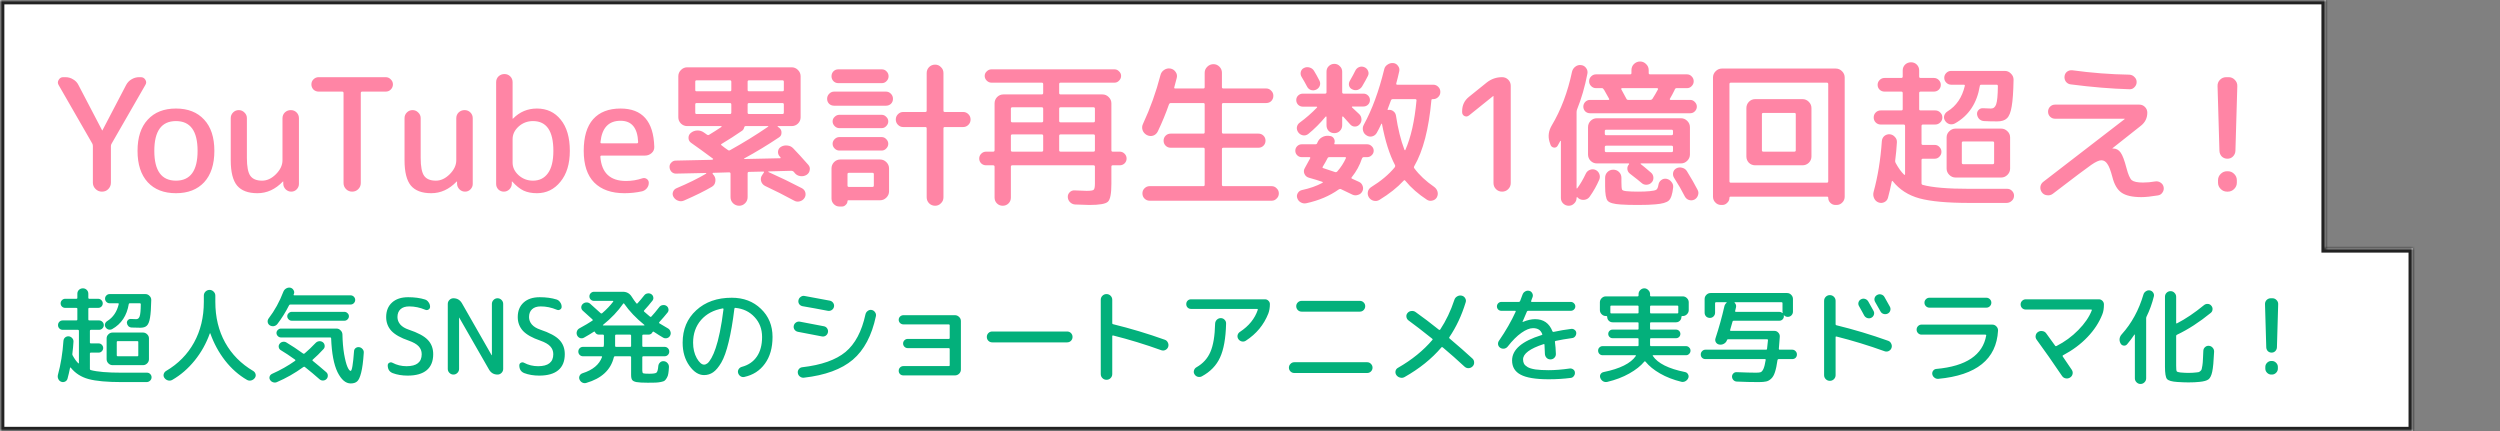 <svg width="574" height="99" viewBox="0 0 574 99" fill="none" xmlns="http://www.w3.org/2000/svg">
<rect x="0" y="0" width="574" height="99" fill="#808080" stroke="none"/>
<mask id="path-1-inside-1" fill="white">
<path fill-rule="evenodd" clip-rule="evenodd" d="M534 0H0V57V58V99H554V57H534V0Z"/>
</mask>
<path fill-rule="evenodd" clip-rule="evenodd" d="M534 0H0V57V58V99H554V57H534V0Z" fill="white"/>
<path d="M0 0V-1H-1V0H0ZM534 0H535V-1H534V0ZM0 99H-1V100H0V99ZM554 99V100H555V99H554ZM554 57H555V56H554V57ZM534 57H533V58H534V57ZM0 1H534V-1H0V1ZM1 57V0H-1V57H1ZM1 58V57H-1V58H1ZM1 99V58H-1V99H1ZM554 98H0V100H554V98ZM553 57V99H555V57H553ZM534 58H554V56H534V58ZM533 0V57H535V0H533Z" fill="#222222" mask="url(#path-1-inside-1)"/>
<path d="M33.384 67.52C33.752 67.52 34.064 67.656 34.32 67.928C34.592 68.184 34.728 68.496 34.728 68.864C34.696 70.704 34.6 72.072 34.44 72.968C34.296 73.848 34.056 74.448 33.72 74.768C33.4 75.088 32.904 75.248 32.232 75.248C31.432 75.248 30.76 75.232 30.216 75.2C29.928 75.184 29.68 75.08 29.472 74.888C29.28 74.68 29.168 74.432 29.136 74.144C29.12 73.888 29.2 73.672 29.376 73.496C29.552 73.304 29.776 73.216 30.048 73.232C30.752 73.264 31.16 73.28 31.272 73.28C31.656 73.28 31.92 73.064 32.064 72.632C32.224 72.2 32.312 71.272 32.328 69.848C32.328 69.704 32.264 69.632 32.136 69.632H29.808C29.664 69.632 29.584 69.688 29.568 69.8C29.136 72.456 27.864 74.376 25.752 75.56C25.48 75.704 25.192 75.736 24.888 75.656C24.6 75.56 24.376 75.376 24.216 75.104C24.072 74.864 24.04 74.608 24.12 74.336C24.216 74.064 24.384 73.856 24.624 73.712C25.968 72.88 26.848 71.584 27.264 69.824C27.296 69.696 27.24 69.632 27.096 69.632H25.176C24.888 69.632 24.64 69.528 24.432 69.32C24.224 69.112 24.12 68.864 24.12 68.576C24.12 68.288 24.224 68.04 24.432 67.832C24.64 67.624 24.888 67.52 25.176 67.52H33.384ZM25.848 76.352H32.832C33.2 76.352 33.52 76.488 33.792 76.76C34.064 77.016 34.2 77.328 34.2 77.696V82.472C34.2 82.84 34.064 83.16 33.792 83.432C33.52 83.704 33.2 83.84 32.832 83.84H26.808H25.848C25.48 83.84 25.16 83.704 24.888 83.432C24.616 83.16 24.48 82.84 24.48 82.472V77.696C24.48 77.328 24.616 77.016 24.888 76.76C25.16 76.488 25.48 76.352 25.848 76.352ZM31.752 81.584V78.512C31.752 78.384 31.68 78.32 31.536 78.32H27.024C26.88 78.32 26.808 78.384 26.808 78.512V81.584C26.808 81.728 26.88 81.8 27.024 81.8H31.536C31.68 81.8 31.752 81.728 31.752 81.584ZM14.952 87.608C14.664 87.752 14.368 87.768 14.064 87.656C13.76 87.544 13.536 87.336 13.392 87.032C13.248 86.728 13.216 86.408 13.296 86.072C13.952 83.688 14.376 81.08 14.568 78.248C14.6 77.928 14.728 77.672 14.952 77.48C15.192 77.288 15.464 77.2 15.768 77.216C16.088 77.248 16.352 77.384 16.56 77.624C16.784 77.848 16.888 78.12 16.872 78.44C16.824 79.32 16.736 80.256 16.608 81.248C16.592 81.376 16.616 81.496 16.68 81.608C17.096 82.376 17.528 82.976 17.976 83.408C18.008 83.44 18.04 83.448 18.072 83.432C18.104 83.4 18.12 83.368 18.12 83.336V75.944C18.12 75.8 18.048 75.728 17.904 75.728H14.4C14.096 75.728 13.84 75.624 13.632 75.416C13.424 75.208 13.32 74.952 13.32 74.648C13.32 74.344 13.424 74.088 13.632 73.88C13.84 73.672 14.096 73.568 14.4 73.568H17.544C17.688 73.568 17.76 73.504 17.76 73.376V70.904C17.76 70.76 17.688 70.688 17.544 70.688H14.976C14.688 70.688 14.44 70.592 14.232 70.4C14.024 70.192 13.92 69.944 13.92 69.656C13.92 69.368 14.024 69.12 14.232 68.912C14.44 68.704 14.688 68.6 14.976 68.6H17.544C17.688 68.6 17.76 68.528 17.76 68.384V67.448C17.76 67.096 17.88 66.8 18.12 66.56C18.376 66.32 18.68 66.2 19.032 66.2C19.384 66.2 19.68 66.32 19.92 66.56C20.16 66.8 20.28 67.096 20.28 67.448V68.384C20.28 68.528 20.352 68.6 20.496 68.6H22.536C22.824 68.6 23.072 68.704 23.28 68.912C23.488 69.12 23.592 69.368 23.592 69.656C23.592 69.944 23.488 70.192 23.28 70.4C23.072 70.592 22.824 70.688 22.536 70.688H20.496C20.352 70.688 20.28 70.76 20.28 70.904V73.376C20.28 73.504 20.352 73.568 20.496 73.568H22.728C23.032 73.568 23.288 73.672 23.496 73.88C23.72 74.088 23.832 74.344 23.832 74.648C23.832 74.952 23.72 75.208 23.496 75.416C23.288 75.624 23.032 75.728 22.728 75.728H20.856C20.712 75.728 20.64 75.8 20.64 75.944V78.656C20.64 78.784 20.712 78.848 20.856 78.848H22.656C22.944 78.848 23.184 78.952 23.376 79.16C23.584 79.368 23.688 79.616 23.688 79.904C23.688 80.192 23.584 80.44 23.376 80.648C23.184 80.856 22.944 80.96 22.656 80.96H20.856C20.712 80.96 20.64 81.024 20.64 81.152V84.704C20.64 84.848 20.704 84.936 20.832 84.968C22.288 85.368 24.664 85.568 27.96 85.568H33.768C34.056 85.568 34.304 85.68 34.512 85.904C34.72 86.128 34.816 86.384 34.8 86.672C34.784 86.976 34.664 87.224 34.44 87.416C34.216 87.624 33.952 87.728 33.648 87.728H27.96C24.584 87.728 22.04 87.496 20.328 87.032C18.632 86.568 17.272 85.696 16.248 84.416C16.184 84.32 16.128 84.336 16.08 84.464C15.904 85.36 15.712 86.184 15.504 86.936C15.424 87.24 15.24 87.464 14.952 87.608ZM37.752 86.768C37.56 86.496 37.504 86.208 37.584 85.904C37.664 85.6 37.84 85.36 38.112 85.184C40.912 83.536 43.056 81.36 44.544 78.656C46.048 75.936 46.8 72.824 46.8 69.32V67.88C46.8 67.512 46.928 67.2 47.184 66.944C47.456 66.688 47.768 66.56 48.12 66.56C48.472 66.56 48.776 66.688 49.032 66.944C49.304 67.2 49.44 67.512 49.44 67.88V69.32C49.44 72.824 50.192 75.936 51.696 78.656C53.2 81.36 55.352 83.536 58.152 85.184C58.424 85.36 58.6 85.6 58.68 85.904C58.76 86.208 58.704 86.496 58.512 86.768C58.304 87.056 58.032 87.248 57.696 87.344C57.36 87.44 57.032 87.4 56.712 87.224C54.824 86.136 53.152 84.664 51.696 82.808C50.24 80.936 49.104 78.848 48.288 76.544C48.256 76.496 48.216 76.504 48.168 76.568C47.352 78.856 46.192 80.928 44.688 82.784C43.184 84.64 41.472 86.12 39.552 87.224C39.232 87.4 38.904 87.44 38.568 87.344C38.232 87.248 37.96 87.056 37.752 86.768ZM81.672 79.904C81.912 79.728 82.184 79.664 82.488 79.712C82.792 79.76 83.048 79.912 83.256 80.168C83.464 80.408 83.552 80.688 83.52 81.008C83.392 83.008 83.192 84.528 82.92 85.568C82.664 86.592 82.36 87.256 82.008 87.56C81.656 87.88 81.16 88.04 80.52 88.04C79.368 88.04 78.36 87.176 77.496 85.448C76.648 83.704 76.16 81.12 76.032 77.696C76.032 77.552 75.968 77.48 75.84 77.48H64.512C64.24 77.48 64 77.376 63.792 77.168C63.584 76.96 63.48 76.72 63.48 76.448C63.48 76.176 63.584 75.944 63.792 75.752C64 75.544 64.24 75.44 64.512 75.44H77.256C77.624 75.44 77.936 75.576 78.192 75.848C78.464 76.104 78.608 76.416 78.624 76.784C78.656 78.448 78.784 79.952 79.008 81.296C79.248 82.64 79.504 83.624 79.776 84.248C80.048 84.856 80.296 85.16 80.52 85.16C80.808 85.16 81.064 83.648 81.288 80.624C81.304 80.32 81.432 80.08 81.672 79.904ZM61.944 74.696C61.688 74.536 61.528 74.296 61.464 73.976C61.416 73.656 61.488 73.368 61.68 73.112C63.072 71.288 64.2 69.24 65.064 66.968C65.192 66.648 65.408 66.4 65.712 66.224C66.016 66.048 66.336 65.992 66.672 66.056C66.992 66.136 67.232 66.32 67.392 66.608C67.568 66.88 67.6 67.168 67.488 67.472C67.472 67.488 67.456 67.52 67.44 67.568C67.424 67.6 67.416 67.624 67.416 67.64C67.384 67.752 67.432 67.808 67.56 67.808H80.496C80.784 67.808 81.032 67.912 81.24 68.12C81.448 68.328 81.552 68.576 81.552 68.864C81.552 69.152 81.448 69.4 81.24 69.608C81.032 69.816 80.784 69.92 80.496 69.92H66.672C66.512 69.92 66.408 69.984 66.36 70.112C65.56 71.696 64.664 73.128 63.672 74.408C63.464 74.664 63.192 74.824 62.856 74.888C62.536 74.936 62.232 74.872 61.944 74.696ZM79.08 73.64H66.984C66.712 73.64 66.472 73.536 66.264 73.328C66.056 73.12 65.952 72.88 65.952 72.608C65.952 72.336 66.056 72.104 66.264 71.912C66.472 71.704 66.712 71.6 66.984 71.6H79.08C79.352 71.6 79.592 71.704 79.8 71.912C80.008 72.104 80.112 72.336 80.112 72.608C80.112 72.88 80.008 73.12 79.8 73.328C79.592 73.536 79.352 73.64 79.08 73.64ZM62.472 85.832C64.376 84.984 66.144 83.984 67.776 82.832C67.808 82.8 67.824 82.76 67.824 82.712C67.824 82.664 67.808 82.624 67.776 82.592C66.528 81.696 65.432 80.968 64.488 80.408C64.232 80.264 64.072 80.048 64.008 79.76C63.944 79.472 64 79.208 64.176 78.968C64.352 78.712 64.592 78.552 64.896 78.488C65.216 78.424 65.504 78.472 65.76 78.632C66.992 79.368 68.272 80.216 69.6 81.176C69.696 81.256 69.808 81.248 69.936 81.152C70.768 80.448 71.616 79.64 72.48 78.728C72.704 78.504 72.968 78.376 73.272 78.344C73.592 78.312 73.88 78.392 74.136 78.584C74.376 78.776 74.512 79.032 74.544 79.352C74.576 79.656 74.488 79.92 74.28 80.144C73.432 81.072 72.6 81.888 71.784 82.592C71.704 82.672 71.704 82.752 71.784 82.832C72.792 83.648 73.84 84.528 74.928 85.472C75.152 85.68 75.264 85.928 75.264 86.216C75.28 86.52 75.184 86.784 74.976 87.008C74.768 87.232 74.504 87.352 74.184 87.368C73.88 87.384 73.608 87.288 73.368 87.08C72.264 86.104 71.136 85.16 69.984 84.248C69.888 84.168 69.776 84.176 69.648 84.272C67.712 85.68 65.672 86.84 63.528 87.752C63.24 87.864 62.952 87.864 62.664 87.752C62.376 87.656 62.152 87.472 61.992 87.2C61.848 86.944 61.824 86.68 61.92 86.408C62.016 86.152 62.2 85.96 62.472 85.832ZM93.824 78.2C92 77.576 90.68 76.832 89.864 75.968C89.064 75.088 88.664 74.032 88.664 72.8C88.664 71.392 89.112 70.28 90.008 69.464C90.904 68.648 92.136 68.24 93.704 68.24C95.176 68.24 96.472 68.416 97.592 68.768C97.928 68.88 98.2 69.096 98.408 69.416C98.632 69.72 98.744 70.064 98.744 70.448C98.744 70.72 98.624 70.928 98.384 71.072C98.144 71.216 97.896 71.232 97.64 71.12C96.424 70.608 95.192 70.352 93.944 70.352C93.08 70.352 92.416 70.568 91.952 71C91.488 71.432 91.256 72.032 91.256 72.8C91.256 73.424 91.472 73.992 91.904 74.504C92.336 75 92.976 75.392 93.824 75.68C95.936 76.384 97.4 77.168 98.216 78.032C99.048 78.896 99.464 79.992 99.464 81.32C99.464 82.936 98.968 84.16 97.976 84.992C96.984 85.824 95.52 86.24 93.584 86.24C92.32 86.24 91.176 86.048 90.152 85.664C89.4 85.36 89.024 84.768 89.024 83.888C89.024 83.616 89.144 83.416 89.384 83.288C89.624 83.16 89.864 83.16 90.104 83.288C91.096 83.816 92.176 84.08 93.344 84.08C95.664 84.08 96.824 83.16 96.824 81.32C96.824 80.616 96.592 80.016 96.128 79.52C95.68 79.024 94.912 78.584 93.824 78.2ZM105.019 85.616C104.763 85.872 104.459 86 104.107 86C103.755 86 103.451 85.872 103.195 85.616C102.939 85.36 102.811 85.056 102.811 84.704V69.776C102.811 69.424 102.939 69.12 103.195 68.864C103.451 68.608 103.755 68.48 104.107 68.48C104.955 68.48 105.603 68.856 106.051 69.608L112.867 81.536C112.867 81.552 112.883 81.56 112.915 81.56C112.931 81.56 112.939 81.552 112.939 81.536V69.776C112.939 69.424 113.067 69.12 113.323 68.864C113.579 68.608 113.883 68.48 114.235 68.48C114.587 68.48 114.891 68.608 115.147 68.864C115.403 69.12 115.531 69.424 115.531 69.776V84.704C115.531 85.056 115.403 85.36 115.147 85.616C114.891 85.872 114.587 86 114.235 86C113.387 86 112.739 85.624 112.291 84.872L105.451 72.944C105.451 72.928 105.443 72.92 105.427 72.92C105.411 72.92 105.403 72.928 105.403 72.944V84.704C105.403 85.056 105.275 85.36 105.019 85.616ZM124.035 78.2C122.211 77.576 120.891 76.832 120.075 75.968C119.275 75.088 118.875 74.032 118.875 72.8C118.875 71.392 119.323 70.28 120.219 69.464C121.115 68.648 122.347 68.24 123.915 68.24C125.387 68.24 126.683 68.416 127.803 68.768C128.139 68.88 128.411 69.096 128.619 69.416C128.843 69.72 128.955 70.064 128.955 70.448C128.955 70.72 128.835 70.928 128.595 71.072C128.355 71.216 128.107 71.232 127.851 71.12C126.635 70.608 125.403 70.352 124.155 70.352C123.291 70.352 122.627 70.568 122.163 71C121.699 71.432 121.467 72.032 121.467 72.8C121.467 73.424 121.683 73.992 122.115 74.504C122.547 75 123.187 75.392 124.035 75.68C126.147 76.384 127.611 77.168 128.427 78.032C129.259 78.896 129.675 79.992 129.675 81.32C129.675 82.936 129.179 84.16 128.187 84.992C127.195 85.824 125.731 86.24 123.795 86.24C122.531 86.24 121.387 86.048 120.363 85.664C119.611 85.36 119.235 84.768 119.235 83.888C119.235 83.616 119.355 83.416 119.595 83.288C119.835 83.16 120.075 83.16 120.315 83.288C121.307 83.816 122.387 84.08 123.555 84.08C125.875 84.08 127.035 83.16 127.035 81.32C127.035 80.616 126.803 80.016 126.339 79.52C125.891 79.024 125.123 78.584 124.035 78.2ZM147.686 76.832C147.542 76.832 147.47 76.896 147.47 77.024V79.424C147.47 79.568 147.542 79.64 147.686 79.64H152.582C152.886 79.64 153.142 79.744 153.35 79.952C153.558 80.16 153.662 80.416 153.662 80.72C153.662 81.024 153.558 81.28 153.35 81.488C153.142 81.696 152.886 81.8 152.582 81.8H147.686C147.542 81.8 147.47 81.872 147.47 82.016V85.088C147.47 85.424 147.542 85.632 147.686 85.712C147.846 85.776 148.318 85.808 149.102 85.808C149.966 85.808 150.502 85.728 150.71 85.568C150.934 85.392 151.078 84.888 151.142 84.056C151.174 83.72 151.31 83.44 151.55 83.216C151.79 82.992 152.078 82.896 152.414 82.928C152.766 82.96 153.054 83.112 153.278 83.384C153.502 83.64 153.606 83.944 153.59 84.296C153.558 84.904 153.51 85.392 153.446 85.76C153.398 86.128 153.286 86.456 153.11 86.744C152.95 87.032 152.79 87.24 152.63 87.368C152.47 87.512 152.174 87.624 151.742 87.704C151.326 87.784 150.918 87.832 150.518 87.848C150.118 87.864 149.526 87.872 148.742 87.872C147.542 87.872 146.678 87.824 146.15 87.728C145.638 87.632 145.302 87.464 145.142 87.224C144.982 87 144.902 86.616 144.902 86.072V82.016C144.902 81.872 144.83 81.8 144.686 81.8H141.182C141.054 81.8 140.974 81.872 140.942 82.016C140.238 84.928 138.126 86.896 134.606 87.92C134.286 88.016 133.974 87.984 133.67 87.824C133.382 87.664 133.174 87.424 133.046 87.104C132.934 86.816 132.95 86.528 133.094 86.24C133.238 85.968 133.462 85.784 133.766 85.688C136.102 84.952 137.59 83.712 138.23 81.968C138.262 81.856 138.214 81.8 138.086 81.8H133.862C133.558 81.8 133.302 81.696 133.094 81.488C132.886 81.28 132.782 81.024 132.782 80.72C132.782 80.416 132.886 80.16 133.094 79.952C133.302 79.744 133.558 79.64 133.862 79.64H138.446C138.574 79.64 138.638 79.568 138.638 79.424C138.638 79.392 138.638 79.328 138.638 79.232C138.654 79.136 138.662 79.072 138.662 79.04V77.024C138.662 76.896 138.59 76.832 138.446 76.832H137.534C137.102 76.832 136.79 76.632 136.598 76.232C136.534 76.104 136.454 76.08 136.358 76.16C135.67 76.608 134.91 77.064 134.078 77.528C133.79 77.688 133.494 77.72 133.19 77.624C132.886 77.512 132.662 77.312 132.518 77.024C132.374 76.72 132.35 76.416 132.446 76.112C132.542 75.792 132.734 75.552 133.022 75.392C134.286 74.704 135.286 74.112 136.022 73.616C136.07 73.6 136.094 73.56 136.094 73.496C136.094 73.432 136.078 73.384 136.046 73.352C134.622 72.072 133.886 71.408 133.838 71.36C133.598 71.152 133.47 70.896 133.454 70.592C133.454 70.288 133.566 70.024 133.79 69.8C134.03 69.576 134.31 69.456 134.63 69.44C134.95 69.424 135.238 69.52 135.494 69.728C135.798 69.984 136.606 70.712 137.918 71.912C138.03 71.992 138.134 72 138.23 71.936C139.27 71.04 140.126 70.144 140.798 69.248C140.83 69.216 140.83 69.184 140.798 69.152C140.782 69.104 140.75 69.08 140.702 69.08H136.382C136.094 69.08 135.846 68.984 135.638 68.792C135.43 68.584 135.326 68.336 135.326 68.048C135.326 67.76 135.43 67.512 135.638 67.304C135.846 67.096 136.094 66.992 136.382 66.992H143.03C143.91 66.992 144.59 67.384 145.07 68.168C145.39 68.68 145.734 69.168 146.102 69.632C146.182 69.744 146.27 69.752 146.366 69.656C146.91 69.048 147.422 68.44 147.902 67.832C148.094 67.576 148.342 67.424 148.646 67.376C148.95 67.312 149.238 67.36 149.51 67.52C149.782 67.696 149.942 67.928 149.99 68.216C150.054 68.504 149.998 68.768 149.822 69.008C149.182 69.824 148.542 70.576 147.902 71.264C147.806 71.36 147.806 71.456 147.902 71.552C148.27 71.888 148.718 72.272 149.246 72.704C149.358 72.784 149.454 72.784 149.534 72.704C150.062 72.144 150.67 71.416 151.358 70.52C151.55 70.264 151.798 70.112 152.102 70.064C152.422 70 152.718 70.048 152.99 70.208C153.262 70.384 153.422 70.624 153.47 70.928C153.534 71.216 153.478 71.48 153.302 71.72C152.742 72.424 152.094 73.176 151.358 73.976C151.326 74.008 151.31 74.056 151.31 74.12C151.326 74.184 151.358 74.224 151.406 74.24C152.334 74.816 152.982 75.2 153.35 75.392C153.638 75.552 153.83 75.792 153.926 76.112C154.038 76.416 154.022 76.72 153.878 77.024C153.734 77.328 153.502 77.528 153.182 77.624C152.862 77.72 152.558 77.688 152.27 77.528C151.71 77.208 150.982 76.752 150.086 76.16C149.974 76.096 149.886 76.128 149.822 76.256C149.63 76.64 149.318 76.832 148.886 76.832H147.686ZM144.902 79.424V77.024C144.902 76.896 144.83 76.832 144.686 76.832H141.446C141.302 76.832 141.23 76.896 141.23 77.024V79.232V79.424C141.23 79.568 141.302 79.64 141.446 79.64H144.686C144.83 79.64 144.902 79.568 144.902 79.424ZM138.494 74.72H147.902C147.934 74.72 147.958 74.704 147.974 74.672C147.99 74.64 147.982 74.616 147.95 74.6C146.046 73.064 144.494 71.432 143.294 69.704C143.23 69.608 143.158 69.616 143.078 69.728C141.878 71.456 140.334 73.08 138.446 74.6C138.414 74.616 138.406 74.64 138.422 74.672C138.438 74.704 138.462 74.72 138.494 74.72ZM165.95 70.808C163.854 71.176 162.19 72.064 160.958 73.472C159.742 74.88 159.134 76.616 159.134 78.68C159.134 80.04 159.414 81.224 159.974 82.232C160.55 83.224 161.11 83.72 161.654 83.72C161.91 83.72 162.174 83.616 162.446 83.408C162.718 83.184 163.022 82.776 163.358 82.184C163.694 81.592 164.014 80.84 164.318 79.928C164.638 79.016 164.958 77.792 165.278 76.256C165.598 74.704 165.878 72.944 166.118 70.976C166.118 70.928 166.102 70.888 166.07 70.856C166.038 70.808 165.998 70.792 165.95 70.808ZM161.654 86.12C160.422 86.12 159.294 85.4 158.27 83.96C157.246 82.52 156.734 80.76 156.734 78.68C156.734 75.624 157.774 73.144 159.854 71.24C161.934 69.32 164.654 68.36 168.014 68.36C170.718 68.36 172.95 69.208 174.71 70.904C176.486 72.6 177.374 74.752 177.374 77.36C177.374 79.856 176.79 81.904 175.622 83.504C174.47 85.104 172.886 86.12 170.87 86.552C170.55 86.616 170.254 86.552 169.982 86.36C169.71 86.168 169.534 85.904 169.454 85.568C169.39 85.264 169.446 84.984 169.622 84.728C169.798 84.472 170.038 84.304 170.342 84.224C171.83 83.824 172.974 83.04 173.774 81.872C174.574 80.704 174.974 79.2 174.974 77.36C174.974 75.552 174.398 74.032 173.246 72.8C172.11 71.568 170.646 70.864 168.854 70.688C168.726 70.656 168.646 70.72 168.614 70.88C168.246 73.904 167.806 76.456 167.294 78.536C166.798 80.6 166.238 82.168 165.614 83.24C164.99 84.296 164.366 85.04 163.742 85.472C163.118 85.904 162.422 86.12 161.654 86.12ZM200.15 71.168C200.47 71.232 200.726 71.408 200.918 71.696C201.11 71.968 201.174 72.264 201.11 72.584C200.166 77.048 198.398 80.384 195.806 82.592C193.214 84.784 189.47 86.16 184.574 86.72C184.238 86.752 183.934 86.664 183.662 86.456C183.39 86.248 183.23 85.976 183.182 85.64C183.134 85.32 183.206 85.032 183.398 84.776C183.606 84.504 183.87 84.352 184.19 84.32C188.606 83.808 191.918 82.64 194.126 80.816C196.334 78.976 197.862 76.096 198.71 72.176C198.79 71.84 198.966 71.576 199.238 71.384C199.51 71.176 199.814 71.104 200.15 71.168ZM183.206 76.184C182.886 76.12 182.63 75.96 182.438 75.704C182.246 75.432 182.182 75.136 182.246 74.816C182.31 74.496 182.478 74.24 182.75 74.048C183.038 73.856 183.342 73.792 183.662 73.856C185.934 74.272 187.774 74.624 189.182 74.912C189.502 74.976 189.75 75.144 189.926 75.416C190.102 75.688 190.158 75.984 190.094 76.304C190.03 76.624 189.862 76.88 189.59 77.072C189.318 77.248 189.022 77.304 188.702 77.24C187.31 76.952 185.478 76.6 183.206 76.184ZM190.526 69.032C190.846 69.096 191.102 69.264 191.294 69.536C191.486 69.808 191.55 70.104 191.486 70.424C191.422 70.744 191.246 71 190.958 71.192C190.67 71.368 190.366 71.424 190.046 71.36C187.982 70.96 186.054 70.608 184.262 70.304C183.942 70.24 183.686 70.08 183.494 69.824C183.318 69.552 183.262 69.256 183.326 68.936C183.39 68.616 183.558 68.36 183.83 68.168C184.102 67.96 184.398 67.888 184.718 67.952C185.918 68.16 187.854 68.52 190.526 69.032ZM217.862 84.056C217.99 84.056 218.054 83.992 218.054 83.864V80.144C218.054 80 217.99 79.928 217.862 79.928H208.406C208.118 79.928 207.87 79.824 207.662 79.616C207.454 79.408 207.35 79.16 207.35 78.872C207.35 78.584 207.454 78.336 207.662 78.128C207.87 77.92 208.118 77.816 208.406 77.816H217.862C217.99 77.816 218.054 77.744 218.054 77.6V74.696C218.054 74.552 217.99 74.48 217.862 74.48H207.422C207.134 74.48 206.878 74.376 206.654 74.168C206.446 73.96 206.342 73.712 206.342 73.424C206.342 73.136 206.446 72.888 206.654 72.68C206.878 72.472 207.134 72.368 207.422 72.368H219.254C219.622 72.368 219.942 72.504 220.214 72.776C220.486 73.032 220.622 73.344 220.622 73.712V84.848C220.622 85.216 220.486 85.536 220.214 85.808C219.942 86.064 219.622 86.192 219.254 86.192H207.422C207.118 86.192 206.862 86.096 206.654 85.904C206.446 85.696 206.342 85.44 206.342 85.136C206.342 84.832 206.446 84.576 206.654 84.368C206.862 84.16 207.118 84.056 207.422 84.056H217.862ZM227.822 78.608C227.47 78.608 227.174 78.488 226.934 78.248C226.694 78.008 226.574 77.712 226.574 77.36C226.574 77.008 226.694 76.712 226.934 76.472C227.174 76.232 227.47 76.112 227.822 76.112H245.006C245.358 76.112 245.654 76.232 245.894 76.472C246.134 76.712 246.254 77.008 246.254 77.36C246.254 77.712 246.134 78.008 245.894 78.248C245.654 78.488 245.358 78.608 245.006 78.608H227.822ZM254.99 86.816C254.734 87.072 254.422 87.2 254.054 87.2C253.686 87.2 253.374 87.072 253.118 86.816C252.862 86.56 252.734 86.248 252.734 85.88V68.84C252.734 68.472 252.862 68.16 253.118 67.904C253.374 67.648 253.686 67.52 254.054 67.52C254.422 67.52 254.734 67.648 254.99 67.904C255.246 68.16 255.374 68.472 255.374 68.84V74.192C255.374 74.336 255.43 74.416 255.542 74.432C259.542 75.408 263.51 76.6 267.446 78.008C267.766 78.12 267.998 78.336 268.142 78.656C268.302 78.976 268.326 79.304 268.214 79.64C268.102 79.96 267.886 80.2 267.566 80.36C267.262 80.504 266.95 80.52 266.63 80.408C262.95 79.08 259.262 77.952 255.566 77.024C255.438 76.992 255.374 77.04 255.374 77.168V85.88C255.374 86.248 255.246 86.56 254.99 86.816ZM273.47 70.928C273.15 70.928 272.886 70.824 272.678 70.616C272.47 70.408 272.366 70.144 272.366 69.824C272.366 69.504 272.47 69.24 272.678 69.032C272.886 68.824 273.15 68.72 273.47 68.72H290.438C290.758 68.72 291.022 68.832 291.23 69.056C291.454 69.264 291.566 69.52 291.566 69.824C291.566 70.624 291.446 71.344 291.206 71.984C290.182 74.576 288.462 76.656 286.046 78.224C285.758 78.416 285.446 78.472 285.11 78.392C284.774 78.312 284.51 78.128 284.318 77.84C284.142 77.568 284.086 77.272 284.15 76.952C284.23 76.632 284.406 76.384 284.678 76.208C286.742 74.848 288.11 73.16 288.782 71.144C288.814 71 288.774 70.928 288.662 70.928H273.47ZM278.99 74.312C279.006 73.96 279.134 73.664 279.374 73.424C279.63 73.168 279.934 73.04 280.286 73.04C280.638 73.04 280.934 73.168 281.174 73.424C281.414 73.664 281.526 73.96 281.51 74.312C281.43 77.672 280.966 80.264 280.118 82.088C279.286 83.912 277.894 85.352 275.942 86.408C275.638 86.568 275.318 86.6 274.982 86.504C274.662 86.408 274.414 86.208 274.238 85.904C274.078 85.632 274.046 85.344 274.142 85.04C274.238 84.72 274.43 84.48 274.718 84.32C276.206 83.472 277.27 82.296 277.91 80.792C278.566 79.288 278.926 77.128 278.99 74.312ZM298.838 69.08H312.23C312.566 69.08 312.854 69.2 313.094 69.44C313.334 69.68 313.454 69.968 313.454 70.304C313.454 70.64 313.334 70.936 313.094 71.192C312.854 71.432 312.566 71.552 312.23 71.552H298.838C298.502 71.552 298.214 71.432 297.974 71.192C297.734 70.936 297.614 70.64 297.614 70.304C297.614 69.968 297.734 69.68 297.974 69.44C298.214 69.2 298.502 69.08 298.838 69.08ZM297.158 85.64C296.822 85.64 296.534 85.52 296.294 85.28C296.054 85.04 295.934 84.752 295.934 84.416C295.934 84.08 296.054 83.792 296.294 83.552C296.534 83.296 296.822 83.168 297.158 83.168H313.91C314.246 83.168 314.534 83.296 314.774 83.552C315.014 83.792 315.134 84.08 315.134 84.416C315.134 84.752 315.014 85.04 314.774 85.28C314.534 85.52 314.246 85.64 313.91 85.64H297.158ZM322.478 86.576C322.158 86.752 321.822 86.792 321.47 86.696C321.118 86.616 320.83 86.424 320.606 86.12C320.414 85.832 320.35 85.52 320.414 85.184C320.494 84.848 320.686 84.6 320.99 84.44C324.174 82.616 326.806 80.48 328.886 78.032C328.966 77.952 328.95 77.864 328.838 77.768C326.598 75.976 324.782 74.576 323.39 73.568C323.118 73.36 322.958 73.088 322.91 72.752C322.862 72.416 322.95 72.12 323.174 71.864C323.398 71.592 323.686 71.44 324.038 71.408C324.406 71.36 324.734 71.44 325.022 71.648C326.734 72.864 328.518 74.216 330.374 75.704C330.486 75.784 330.582 75.776 330.662 75.68C332.006 73.648 333.094 71.368 333.926 68.84C334.038 68.488 334.254 68.224 334.574 68.048C334.894 67.856 335.238 67.8 335.606 67.88C335.958 67.96 336.222 68.152 336.398 68.456C336.59 68.76 336.63 69.08 336.518 69.416C335.606 72.408 334.358 75.072 332.774 77.408C332.694 77.52 332.702 77.616 332.798 77.696C334.862 79.44 336.622 80.984 338.078 82.328C338.334 82.568 338.462 82.864 338.462 83.216C338.478 83.568 338.358 83.872 338.102 84.128C337.846 84.384 337.534 84.52 337.166 84.536C336.814 84.536 336.51 84.416 336.254 84.176C334.638 82.672 332.974 81.2 331.262 79.76C331.134 79.664 331.03 79.664 330.95 79.76C328.71 82.384 325.886 84.656 322.478 86.576ZM344.702 71.36C344.43 71.36 344.19 71.264 343.982 71.072C343.79 70.864 343.694 70.624 343.694 70.352C343.694 70.08 343.79 69.84 343.982 69.632C344.19 69.424 344.43 69.32 344.702 69.32H348.734C348.862 69.32 348.958 69.248 349.022 69.104C349.278 68.464 349.462 67.976 349.574 67.64C349.686 67.32 349.886 67.08 350.174 66.92C350.462 66.744 350.774 66.696 351.11 66.776C351.414 66.84 351.646 67.024 351.806 67.328C351.966 67.616 351.99 67.912 351.878 68.216C351.846 68.296 351.79 68.44 351.71 68.648C351.646 68.856 351.59 69.016 351.542 69.128C351.51 69.256 351.558 69.32 351.686 69.32H360.662C360.934 69.32 361.174 69.424 361.382 69.632C361.59 69.84 361.694 70.08 361.694 70.352C361.694 70.624 361.59 70.864 361.382 71.072C361.174 71.264 360.934 71.36 360.662 71.36H350.87C350.726 71.36 350.63 71.416 350.582 71.528C350.502 71.72 350.166 72.504 349.574 73.88V73.928H349.622C350.662 73.496 351.606 73.28 352.454 73.28C354.39 73.28 355.718 74.208 356.438 76.064C356.502 76.176 356.582 76.224 356.678 76.208C357.99 75.92 359.35 75.688 360.758 75.512C361.046 75.48 361.302 75.552 361.526 75.728C361.766 75.904 361.894 76.136 361.91 76.424C361.926 76.728 361.838 77 361.646 77.24C361.47 77.464 361.238 77.592 360.95 77.624C359.542 77.816 358.286 78.032 357.182 78.272C357.038 78.304 356.982 78.384 357.014 78.512C357.126 79.296 357.198 80.208 357.23 81.248C357.246 81.6 357.126 81.904 356.87 82.16C356.63 82.4 356.334 82.52 355.982 82.52C355.63 82.52 355.334 82.4 355.094 82.16C354.854 81.904 354.726 81.6 354.71 81.248C354.678 80.288 354.646 79.584 354.614 79.136C354.614 79.024 354.542 78.984 354.398 79.016C351.262 80.04 349.694 81.208 349.694 82.52C349.694 82.904 349.766 83.232 349.91 83.504C350.054 83.776 350.326 84.032 350.726 84.272C351.126 84.512 351.726 84.696 352.526 84.824C353.342 84.936 354.358 84.992 355.574 84.992C356.998 84.992 358.614 84.864 360.422 84.608C360.71 84.576 360.974 84.648 361.214 84.824C361.454 85 361.582 85.232 361.598 85.52C361.63 85.824 361.55 86.096 361.358 86.336C361.182 86.592 360.942 86.736 360.638 86.768C359.038 86.976 357.35 87.08 355.574 87.08C352.598 87.08 350.454 86.728 349.142 86.024C347.83 85.336 347.174 84.248 347.174 82.76C347.174 80.264 349.438 78.32 353.966 76.928C354.11 76.896 354.15 76.808 354.086 76.664C353.878 76.168 353.598 75.824 353.246 75.632C352.91 75.44 352.486 75.344 351.974 75.344C351.222 75.344 350.334 75.704 349.31 76.424C348.286 77.144 347.246 78.184 346.19 79.544C345.982 79.816 345.71 79.984 345.374 80.048C345.038 80.096 344.734 80.032 344.462 79.856C344.19 79.68 344.022 79.432 343.958 79.112C343.91 78.776 343.982 78.48 344.174 78.224C345.726 75.968 347.006 73.736 348.014 71.528C348.03 71.496 348.022 71.464 347.99 71.432C347.974 71.384 347.942 71.36 347.894 71.36H344.702ZM367.958 81.56C367.67 81.56 367.422 81.456 367.214 81.248C367.022 81.04 366.926 80.792 366.926 80.504C366.926 80.216 367.022 79.976 367.214 79.784C367.422 79.576 367.67 79.472 367.958 79.472H375.998C376.142 79.472 376.214 79.4 376.214 79.256V77.864C376.214 77.72 376.142 77.648 375.998 77.648H370.238C369.966 77.648 369.734 77.552 369.542 77.36C369.35 77.168 369.254 76.936 369.254 76.664C369.254 76.392 369.35 76.16 369.542 75.968C369.734 75.776 369.966 75.68 370.238 75.68H375.998C376.142 75.68 376.214 75.608 376.214 75.464V74.192C376.214 74.064 376.142 74 375.998 74H370.262C369.91 74 369.614 73.88 369.374 73.64C369.134 73.4 369.014 73.104 369.014 72.752C369.014 72.624 368.95 72.56 368.822 72.56H368.702C368.334 72.56 368.014 72.424 367.742 72.152C367.47 71.88 367.334 71.56 367.334 71.192V69.416C367.334 69.048 367.47 68.728 367.742 68.456C368.014 68.184 368.334 68.048 368.702 68.048H375.998C376.142 68.048 376.214 67.984 376.214 67.856V67.52C376.214 67.168 376.342 66.864 376.598 66.608C376.87 66.336 377.182 66.2 377.534 66.2C377.886 66.2 378.19 66.336 378.446 66.608C378.718 66.864 378.854 67.168 378.854 67.52V67.856C378.854 67.984 378.926 68.048 379.07 68.048H386.366C386.734 68.048 387.054 68.184 387.326 68.456C387.598 68.728 387.734 69.048 387.734 69.416V71.192C387.734 71.56 387.598 71.88 387.326 72.152C387.054 72.424 386.734 72.56 386.366 72.56H386.246C386.118 72.56 386.054 72.624 386.054 72.752C386.054 73.104 385.934 73.4 385.694 73.64C385.454 73.88 385.158 74 384.806 74H379.07C378.926 74 378.854 74.064 378.854 74.192V75.464C378.854 75.608 378.926 75.68 379.07 75.68H384.83C385.102 75.68 385.334 75.776 385.526 75.968C385.718 76.16 385.814 76.392 385.814 76.664C385.814 76.936 385.718 77.168 385.526 77.36C385.334 77.552 385.102 77.648 384.83 77.648H379.07C378.926 77.648 378.854 77.72 378.854 77.864V79.256C378.854 79.4 378.926 79.472 379.07 79.472H387.11C387.398 79.472 387.638 79.576 387.83 79.784C388.038 79.976 388.142 80.216 388.142 80.504C388.142 80.792 388.038 81.04 387.83 81.248C387.638 81.456 387.398 81.56 387.11 81.56H379.574C379.446 81.56 379.414 81.608 379.478 81.704C380.614 83.416 383.086 84.656 386.894 85.424C387.198 85.488 387.422 85.656 387.566 85.928C387.726 86.2 387.75 86.48 387.638 86.768C387.51 87.088 387.294 87.336 386.99 87.512C386.686 87.688 386.366 87.736 386.03 87.656C384.206 87.208 382.582 86.576 381.158 85.76C379.734 84.944 378.614 84.032 377.798 83.024C377.718 82.928 377.638 82.92 377.558 83C376.726 84.008 375.566 84.928 374.078 85.76C372.606 86.592 370.926 87.232 369.038 87.68C368.686 87.76 368.358 87.712 368.054 87.536C367.766 87.36 367.558 87.104 367.43 86.768C367.318 86.464 367.334 86.184 367.478 85.928C367.638 85.656 367.878 85.488 368.198 85.424C371.958 84.656 374.422 83.424 375.59 81.728C375.622 81.696 375.622 81.664 375.59 81.632C375.574 81.584 375.542 81.56 375.494 81.56H367.958ZM378.854 70.376V71.744C378.854 71.888 378.926 71.96 379.07 71.96H385.118C385.262 71.96 385.334 71.888 385.334 71.744V70.376C385.334 70.232 385.262 70.16 385.118 70.16H379.07C378.926 70.16 378.854 70.232 378.854 70.376ZM375.998 71.96C376.142 71.96 376.214 71.888 376.214 71.744V70.376C376.214 70.232 376.142 70.16 375.998 70.16H369.95C369.806 70.16 369.734 70.232 369.734 70.376V71.744C369.734 71.888 369.806 71.96 369.95 71.96H375.998ZM391.574 82.448C391.27 82.448 391.014 82.352 390.806 82.16C390.598 81.952 390.494 81.696 390.494 81.392C390.494 81.088 390.598 80.832 390.806 80.624C391.014 80.4 391.27 80.288 391.574 80.288H405.494C405.638 80.288 405.71 80.232 405.71 80.12C405.774 79.528 405.846 78.856 405.926 78.104C405.926 77.96 405.862 77.888 405.734 77.888H396.758C396.646 77.888 396.566 77.952 396.518 78.08C396.406 78.432 396.174 78.712 395.822 78.92C395.486 79.112 395.134 79.176 394.766 79.112C394.43 79.064 394.166 78.896 393.974 78.608C393.798 78.304 393.766 77.992 393.878 77.672C394.678 75.24 395.358 72.792 395.918 70.328C395.982 70.024 396.15 69.752 396.422 69.512C396.454 69.496 396.462 69.472 396.446 69.44C396.43 69.408 396.406 69.392 396.374 69.392H393.998C393.854 69.392 393.782 69.456 393.782 69.584V71.792C393.782 72.128 393.662 72.416 393.422 72.656C393.198 72.88 392.918 72.992 392.582 72.992C392.246 72.992 391.958 72.88 391.718 72.656C391.494 72.416 391.382 72.128 391.382 71.792V68.648C391.382 68.28 391.518 67.96 391.79 67.688C392.062 67.416 392.382 67.28 392.75 67.28H410.318C410.686 67.28 410.998 67.416 411.254 67.688C411.526 67.96 411.662 68.28 411.662 68.648V71.552C411.662 71.888 411.542 72.176 411.302 72.416C411.078 72.64 410.798 72.752 410.462 72.752C410.142 72.752 409.862 72.632 409.622 72.392C409.59 72.392 409.566 72.4 409.55 72.416C409.566 72.464 409.574 72.536 409.574 72.632C409.574 72.904 409.47 73.144 409.262 73.352C409.054 73.544 408.814 73.64 408.542 73.64H398.054C397.91 73.64 397.822 73.704 397.79 73.832C397.646 74.36 397.462 75 397.238 75.752C397.206 75.896 397.254 75.968 397.382 75.968H407.39C407.758 75.968 408.062 76.104 408.302 76.376C408.558 76.648 408.67 76.968 408.638 77.336C408.574 78.296 408.502 79.216 408.422 80.096C408.422 80.224 408.478 80.288 408.59 80.288H411.494C411.798 80.288 412.054 80.4 412.262 80.624C412.47 80.832 412.574 81.088 412.574 81.392C412.574 81.696 412.47 81.952 412.262 82.16C412.054 82.352 411.798 82.448 411.494 82.448H408.35C408.222 82.448 408.142 82.528 408.11 82.688C407.95 83.84 407.758 84.752 407.534 85.424C407.326 86.096 407.038 86.6 406.67 86.936C406.302 87.288 405.918 87.504 405.518 87.584C405.118 87.68 404.55 87.728 403.814 87.728C402.134 87.728 400.446 87.688 398.75 87.608C398.446 87.592 398.19 87.472 397.982 87.248C397.79 87.04 397.686 86.784 397.67 86.48C397.67 86.192 397.774 85.944 397.982 85.736C398.19 85.528 398.438 85.432 398.726 85.448C400.694 85.528 402.19 85.568 403.214 85.568C403.71 85.568 404.062 85.528 404.27 85.448C404.494 85.352 404.702 85.096 404.894 84.68C405.086 84.248 405.254 83.576 405.398 82.664C405.43 82.52 405.374 82.448 405.23 82.448H391.574ZM409.07 69.392H398.318C398.286 69.392 398.262 69.408 398.246 69.44C398.23 69.472 398.238 69.496 398.27 69.512C398.574 69.816 398.678 70.168 398.582 70.568C398.534 70.792 398.47 71.064 398.39 71.384C398.358 71.528 398.406 71.6 398.534 71.6H408.542C408.798 71.6 409.03 71.688 409.238 71.864C409.27 71.864 409.294 71.856 409.31 71.84C409.278 71.712 409.262 71.616 409.262 71.552V69.584C409.262 69.456 409.198 69.392 409.07 69.392ZM427.286 68.72C427.59 68.56 427.894 68.528 428.198 68.624C428.518 68.72 428.766 68.912 428.942 69.2C429.662 70.48 430.07 71.208 430.166 71.384C430.326 71.672 430.35 71.976 430.238 72.296C430.126 72.6 429.926 72.824 429.638 72.968C429.334 73.112 429.022 73.128 428.702 73.016C428.398 72.904 428.166 72.704 428.006 72.416C427.99 72.384 427.83 72.088 427.526 71.528C427.222 70.968 426.99 70.552 426.83 70.28C426.67 70.008 426.63 69.72 426.71 69.416C426.806 69.096 426.998 68.864 427.286 68.72ZM430.406 68.432C430.502 68.112 430.702 67.872 431.006 67.712C431.31 67.552 431.622 67.52 431.942 67.616C432.278 67.712 432.526 67.912 432.686 68.216C433.406 69.496 433.814 70.224 433.91 70.4C434.07 70.688 434.102 70.992 434.006 71.312C433.91 71.632 433.71 71.864 433.406 72.008C433.102 72.152 432.79 72.176 432.47 72.08C432.15 71.984 431.91 71.784 431.75 71.48L430.526 69.32C430.366 69.032 430.326 68.736 430.406 68.432ZM421.07 87.056C420.814 87.312 420.502 87.44 420.134 87.44C419.766 87.44 419.454 87.312 419.198 87.056C418.942 86.8 418.814 86.488 418.814 86.12V69.08C418.814 68.712 418.942 68.4 419.198 68.144C419.454 67.888 419.766 67.76 420.134 67.76C420.502 67.76 420.814 67.888 421.07 68.144C421.326 68.4 421.454 68.712 421.454 69.08V74.432C421.454 74.576 421.51 74.656 421.622 74.672C425.622 75.648 429.59 76.84 433.526 78.248C433.846 78.36 434.078 78.576 434.222 78.896C434.382 79.216 434.406 79.544 434.294 79.88C434.182 80.2 433.966 80.44 433.646 80.6C433.342 80.744 433.03 80.76 432.71 80.648C429.03 79.32 425.342 78.192 421.646 77.264C421.518 77.232 421.454 77.28 421.454 77.408V86.12C421.454 86.488 421.326 86.8 421.07 87.056ZM441.182 76.832C440.878 76.832 440.614 76.72 440.39 76.496C440.166 76.272 440.054 76 440.054 75.68C440.054 75.36 440.166 75.088 440.39 74.864C440.614 74.64 440.878 74.528 441.182 74.528H457.406C457.79 74.528 458.11 74.664 458.366 74.936C458.638 75.208 458.766 75.536 458.75 75.92C458.382 82.48 453.798 86.168 444.998 86.984C444.678 87 444.39 86.904 444.134 86.696C443.878 86.504 443.718 86.248 443.654 85.928C443.606 85.608 443.678 85.328 443.87 85.088C444.062 84.848 444.31 84.72 444.614 84.704C451.446 84.08 455.254 81.512 456.038 77C456.054 76.952 456.038 76.912 455.99 76.88C455.942 76.848 455.894 76.832 455.846 76.832H441.182ZM443.006 68.36H456.062C456.382 68.36 456.654 68.472 456.878 68.696C457.102 68.92 457.214 69.184 457.214 69.488C457.214 69.808 457.102 70.08 456.878 70.304C456.654 70.528 456.382 70.64 456.062 70.64H443.006C442.686 70.64 442.414 70.528 442.19 70.304C441.966 70.08 441.854 69.808 441.854 69.488C441.854 69.184 441.966 68.92 442.19 68.696C442.414 68.472 442.686 68.36 443.006 68.36ZM465.11 71.072C464.79 71.072 464.51 70.96 464.27 70.736C464.046 70.496 463.934 70.216 463.934 69.896C463.934 69.576 464.046 69.304 464.27 69.08C464.51 68.84 464.79 68.72 465.11 68.72H481.91C482.23 68.72 482.502 68.84 482.726 69.08C482.95 69.304 483.062 69.576 483.062 69.896C483.062 70.808 482.942 71.56 482.702 72.152C481.966 74.04 480.822 75.792 479.27 77.408C477.734 79.024 475.862 80.416 473.654 81.584C473.542 81.648 473.526 81.736 473.606 81.848C474.662 83.384 475.35 84.4 475.67 84.896C475.878 85.2 475.942 85.528 475.862 85.88C475.782 86.232 475.582 86.504 475.262 86.696C474.942 86.888 474.606 86.944 474.254 86.864C473.918 86.8 473.646 86.616 473.438 86.312C471.39 83.272 469.446 80.496 467.606 77.984C467.398 77.696 467.326 77.384 467.39 77.048C467.454 76.696 467.63 76.424 467.918 76.232C468.222 76.024 468.558 75.952 468.926 76.016C469.31 76.064 469.606 76.24 469.814 76.544C470.022 76.832 470.71 77.784 471.878 79.4C471.942 79.496 472.038 79.512 472.166 79.448C474.054 78.488 475.726 77.264 477.182 75.776C478.654 74.288 479.686 72.776 480.278 71.24C480.31 71.128 480.27 71.072 480.158 71.072H465.11ZM488.39 79.04C488.166 79.296 487.894 79.4 487.574 79.352C487.27 79.304 487.038 79.136 486.878 78.848C486.686 78.496 486.614 78.128 486.662 77.744C486.726 77.36 486.894 77.024 487.166 76.736C489.422 74.24 491.078 71.2 492.134 67.616C492.23 67.296 492.422 67.048 492.71 66.872C492.998 66.68 493.302 66.616 493.622 66.68C493.942 66.744 494.19 66.912 494.366 67.184C494.542 67.44 494.598 67.72 494.534 68.024C494.118 69.704 493.55 71.272 492.83 72.728C492.782 72.84 492.758 72.968 492.758 73.112V86.864C492.758 87.216 492.63 87.52 492.374 87.776C492.118 88.032 491.814 88.16 491.462 88.16C491.11 88.16 490.806 88.032 490.55 87.776C490.294 87.52 490.166 87.216 490.166 86.864V76.856C490.166 76.824 490.15 76.808 490.118 76.808C490.102 76.792 490.086 76.792 490.07 76.808C489.526 77.624 488.966 78.368 488.39 79.04ZM499.934 87.704C498.654 87.624 497.854 87.392 497.534 87.008C497.23 86.624 497.078 85.688 497.078 84.2V68.144C497.078 67.776 497.198 67.472 497.438 67.232C497.694 66.976 497.998 66.848 498.35 66.848C498.718 66.848 499.022 66.976 499.262 67.232C499.518 67.488 499.646 67.792 499.646 68.144V74.144C499.646 74.272 499.71 74.304 499.838 74.24C501.822 73.216 503.886 71.824 506.03 70.064C506.286 69.856 506.574 69.76 506.894 69.776C507.23 69.792 507.502 69.928 507.71 70.184C507.934 70.44 508.03 70.728 507.998 71.048C507.982 71.368 507.846 71.632 507.59 71.84C504.982 73.968 502.398 75.64 499.838 76.856C499.71 76.904 499.646 77 499.646 77.144V83.888C499.646 84.64 499.686 85.088 499.766 85.232C499.862 85.376 500.142 85.472 500.606 85.52C501.342 85.584 501.942 85.616 502.406 85.616C503.078 85.616 503.678 85.584 504.206 85.52C504.478 85.488 504.67 85.464 504.782 85.448C504.91 85.416 505.046 85.336 505.19 85.208C505.35 85.08 505.454 84.936 505.502 84.776C505.55 84.616 505.606 84.328 505.67 83.912C505.734 83.496 505.774 83.048 505.79 82.568C505.822 82.088 505.854 81.408 505.886 80.528C505.902 80.192 506.038 79.912 506.294 79.688C506.55 79.464 506.846 79.368 507.182 79.4C507.534 79.432 507.822 79.584 508.046 79.856C508.27 80.112 508.374 80.416 508.358 80.768C508.262 82.944 508.118 84.472 507.926 85.352C507.734 86.232 507.446 86.816 507.062 87.104C506.678 87.392 505.99 87.584 504.998 87.68C504.294 87.76 503.446 87.8 502.454 87.8C501.798 87.8 500.958 87.768 499.934 87.704ZM522.398 80.624C522.174 80.848 521.894 80.96 521.558 80.96C521.222 80.96 520.934 80.848 520.694 80.624C520.47 80.384 520.35 80.096 520.334 79.76L520.046 69.848C520.03 69.48 520.15 69.16 520.406 68.888C520.678 68.616 520.998 68.48 521.366 68.48H521.75C522.118 68.48 522.43 68.616 522.686 68.888C522.958 69.16 523.086 69.48 523.07 69.848L522.782 79.76C522.766 80.096 522.638 80.384 522.398 80.624ZM521.63 82.88C521.998 82.88 522.318 83.016 522.59 83.288C522.862 83.56 522.998 83.88 522.998 84.248V84.632C522.998 85 522.862 85.32 522.59 85.592C522.318 85.864 521.998 86 521.63 86H521.486C521.118 86 520.798 85.864 520.526 85.592C520.254 85.32 520.118 85 520.118 84.632V84.248C520.118 83.88 520.254 83.56 520.526 83.288C520.798 83.016 521.118 82.88 521.486 82.88H521.63Z" fill="#03B07B"/>
<path d="M21.18 32.948L13.44 19.484C13.224 19.1 13.236 18.716 13.476 18.332C13.716 17.924 14.052 17.72 14.484 17.72H15.024C15.672 17.72 16.26 17.888 16.788 18.224C17.34 18.536 17.748 18.968 18.012 19.52L23.448 29.924C23.448 29.948 23.46 29.96 23.484 29.96C23.508 29.96 23.52 29.948 23.52 29.924L28.956 19.52C29.244 18.968 29.652 18.536 30.18 18.224C30.732 17.888 31.32 17.72 31.944 17.72H32.34C32.796 17.72 33.144 17.924 33.384 18.332C33.624 18.716 33.624 19.1 33.384 19.484L25.644 32.948C25.524 33.14 25.464 33.332 25.464 33.524V41.948C25.464 42.5 25.272 42.98 24.888 43.388C24.504 43.796 24.024 44 23.448 44H23.376C22.824 44 22.344 43.796 21.936 43.388C21.528 42.98 21.324 42.5 21.324 41.948V33.524C21.324 33.308 21.276 33.116 21.18 32.948ZM45.366 34.64C45.366 30.08 43.71 27.8 40.398 27.8C37.086 27.8 35.43 30.08 35.43 34.64C35.43 39.2 37.086 41.48 40.398 41.48C43.71 41.48 45.366 39.2 45.366 34.64ZM46.878 41.84C45.318 43.52 43.158 44.36 40.398 44.36C37.638 44.36 35.478 43.52 33.918 41.84C32.358 40.136 31.578 37.736 31.578 34.64C31.578 31.544 32.358 29.156 33.918 27.476C35.478 25.772 37.638 24.92 40.398 24.92C43.158 24.92 45.318 25.772 46.878 27.476C48.438 29.156 49.218 31.544 49.218 34.64C49.218 37.736 48.438 40.136 46.878 41.84ZM59.098 44.36C56.986 44.36 55.438 43.784 54.454 42.632C53.47 41.456 52.978 39.512 52.978 36.8V27.116C52.978 26.612 53.158 26.18 53.518 25.82C53.878 25.46 54.31 25.28 54.814 25.28C55.318 25.28 55.75 25.46 56.11 25.82C56.494 26.18 56.686 26.612 56.686 27.116V36.26C56.686 38.252 56.95 39.62 57.478 40.364C58.006 41.108 58.906 41.48 60.178 41.48C61.306 41.48 62.362 40.988 63.346 40.004C64.354 38.996 64.858 37.928 64.858 36.8V27.152C64.858 26.624 65.038 26.18 65.398 25.82C65.782 25.46 66.238 25.28 66.766 25.28C67.294 25.28 67.738 25.46 68.098 25.82C68.458 26.18 68.638 26.624 68.638 27.152V42.236C68.638 42.716 68.458 43.136 68.098 43.496C67.762 43.832 67.354 44 66.874 44C66.394 44 65.974 43.832 65.614 43.496C65.254 43.136 65.062 42.716 65.038 42.236V41.696C65.038 41.672 65.026 41.66 65.002 41.66C64.978 41.66 64.954 41.672 64.93 41.696C63.226 43.472 61.282 44.36 59.098 44.36ZM73.153 21.032C72.697 21.032 72.301 20.876 71.965 20.564C71.653 20.228 71.497 19.832 71.497 19.376C71.497 18.92 71.653 18.536 71.965 18.224C72.301 17.888 72.697 17.72 73.153 17.72H88.561C89.017 17.72 89.401 17.888 89.713 18.224C90.049 18.536 90.217 18.92 90.217 19.376C90.217 19.832 90.049 20.228 89.713 20.564C89.401 20.876 89.017 21.032 88.561 21.032H83.161C82.945 21.032 82.837 21.14 82.837 21.356V42.02C82.837 42.572 82.645 43.04 82.261 43.424C81.877 43.808 81.409 44 80.857 44C80.305 44 79.837 43.808 79.453 43.424C79.069 43.04 78.877 42.572 78.877 42.02V21.356C78.877 21.14 78.769 21.032 78.553 21.032H73.153ZM99.001 44.36C96.889 44.36 95.341 43.784 94.357 42.632C93.373 41.456 92.881 39.512 92.881 36.8V27.116C92.881 26.612 93.061 26.18 93.421 25.82C93.781 25.46 94.213 25.28 94.717 25.28C95.221 25.28 95.653 25.46 96.013 25.82C96.397 26.18 96.589 26.612 96.589 27.116V36.26C96.589 38.252 96.853 39.62 97.381 40.364C97.909 41.108 98.809 41.48 100.081 41.48C101.209 41.48 102.265 40.988 103.249 40.004C104.257 38.996 104.761 37.928 104.761 36.8V27.152C104.761 26.624 104.941 26.18 105.301 25.82C105.685 25.46 106.141 25.28 106.669 25.28C107.197 25.28 107.641 25.46 108.001 25.82C108.361 26.18 108.541 26.624 108.541 27.152V42.236C108.541 42.716 108.361 43.136 108.001 43.496C107.665 43.832 107.257 44 106.777 44C106.297 44 105.877 43.832 105.517 43.496C105.157 43.136 104.965 42.716 104.941 42.236V41.696C104.941 41.672 104.929 41.66 104.905 41.66C104.881 41.66 104.857 41.672 104.833 41.696C103.129 43.472 101.185 44.36 99.001 44.36ZM117.693 31.94V37.34C117.693 38.42 118.149 39.38 119.061 40.22C119.997 41.06 121.101 41.48 122.373 41.48C123.837 41.48 124.977 40.916 125.793 39.788C126.633 38.66 127.053 36.944 127.053 34.64C127.053 30.08 125.493 27.8 122.373 27.8C121.101 27.8 119.997 28.22 119.061 29.06C118.149 29.9 117.693 30.86 117.693 31.94ZM116.937 43.496C116.577 43.832 116.157 44 115.677 44C115.197 44 114.777 43.832 114.417 43.496C114.081 43.136 113.913 42.716 113.913 42.236V18.872C113.913 18.344 114.093 17.9 114.453 17.54C114.837 17.18 115.293 17 115.821 17C116.349 17 116.793 17.18 117.153 17.54C117.513 17.9 117.693 18.344 117.693 18.872V27.224C117.693 27.248 117.705 27.26 117.729 27.26C117.753 27.26 117.777 27.248 117.801 27.224C119.313 25.688 121.137 24.92 123.273 24.92C125.553 24.92 127.377 25.772 128.745 27.476C130.137 29.18 130.833 31.568 130.833 34.64C130.833 37.616 130.113 39.98 128.673 41.732C127.257 43.484 125.457 44.36 123.273 44.36C122.121 44.36 121.113 44.168 120.249 43.784C119.385 43.376 118.509 42.68 117.621 41.696C117.597 41.672 117.573 41.66 117.549 41.66C117.525 41.66 117.513 41.672 117.513 41.696V42.236C117.489 42.716 117.297 43.136 116.937 43.496ZM142.483 27.728C139.747 27.728 138.211 29.348 137.875 32.588C137.827 32.804 137.923 32.912 138.163 32.912H146.227C146.419 32.912 146.515 32.804 146.515 32.588C146.371 29.348 145.027 27.728 142.483 27.728ZM143.383 44.36C140.383 44.36 138.067 43.544 136.435 41.912C134.827 40.28 134.023 37.856 134.023 34.64C134.023 31.424 134.743 29 136.183 27.368C137.647 25.736 139.747 24.92 142.483 24.92C147.475 24.92 150.055 27.848 150.223 33.704C150.247 34.28 150.043 34.76 149.611 35.144C149.179 35.528 148.675 35.72 148.099 35.72H138.127C137.935 35.72 137.839 35.816 137.839 36.008C138.127 39.704 140.095 41.552 143.743 41.552C145.015 41.552 146.263 41.348 147.487 40.94C147.847 40.82 148.183 40.868 148.495 41.084C148.807 41.3 148.963 41.6 148.963 41.984C148.963 42.44 148.819 42.848 148.531 43.208C148.243 43.568 147.871 43.808 147.415 43.928C146.095 44.216 144.751 44.36 143.383 44.36ZM155.274 39.86C154.866 39.884 154.506 39.752 154.194 39.464C153.906 39.152 153.75 38.792 153.726 38.384C153.702 37.976 153.834 37.628 154.122 37.34C154.41 37.028 154.758 36.872 155.166 36.872L163.374 36.692C163.446 36.692 163.554 36.668 163.698 36.62C163.722 36.596 163.734 36.56 163.734 36.512C163.734 36.464 163.71 36.428 163.662 36.404C161.694 34.94 160.038 33.74 158.694 32.804C158.31 32.54 158.106 32.18 158.082 31.724C158.058 31.244 158.226 30.848 158.586 30.536C159.018 30.176 159.51 29.984 160.062 29.96C160.614 29.936 161.118 30.08 161.574 30.392C161.67 30.44 161.79 30.524 161.934 30.644C162.078 30.764 162.198 30.848 162.294 30.896C162.486 31.04 162.666 31.052 162.834 30.932C163.746 30.38 164.67 29.792 165.606 29.168C165.654 29.144 165.678 29.108 165.678 29.06C165.678 28.988 165.654 28.952 165.606 28.952H159.63H157.794C157.242 28.952 156.762 28.76 156.354 28.376C155.946 27.968 155.742 27.488 155.742 26.936V17.504C155.742 16.952 155.946 16.472 156.354 16.064C156.762 15.656 157.242 15.452 157.794 15.452H181.77C182.322 15.452 182.802 15.656 183.21 16.064C183.618 16.472 183.822 16.952 183.822 17.504V26.936C183.822 27.488 183.618 27.968 183.21 28.376C182.802 28.76 182.322 28.952 181.77 28.952H178.602C178.554 28.952 178.53 28.976 178.53 29.024C178.53 29.048 178.542 29.072 178.566 29.096C178.59 29.096 178.722 29.192 178.962 29.384C179.298 29.672 179.454 30.044 179.43 30.5C179.43 30.956 179.238 31.304 178.854 31.544C176.286 33.272 173.61 34.892 170.826 36.404C170.826 36.452 170.85 36.488 170.898 36.512L179.106 36.332C179.154 36.332 179.19 36.308 179.214 36.26C179.238 36.188 179.226 36.128 179.178 36.08L179.034 35.936C178.722 35.6 178.59 35.204 178.638 34.748C178.686 34.292 178.914 33.944 179.322 33.704C179.778 33.44 180.27 33.344 180.798 33.416C181.326 33.464 181.77 33.68 182.13 34.064C183.018 34.976 184.17 36.236 185.586 37.844C185.898 38.204 186.006 38.612 185.91 39.068C185.838 39.524 185.598 39.884 185.19 40.148C184.758 40.412 184.278 40.508 183.75 40.436C183.246 40.364 182.826 40.136 182.49 39.752C182.466 39.728 182.43 39.68 182.382 39.608C182.334 39.536 182.298 39.488 182.274 39.464C182.106 39.296 181.926 39.212 181.734 39.212L176.478 39.356C176.43 39.356 176.406 39.38 176.406 39.428C176.406 39.452 176.418 39.476 176.442 39.5C179.13 40.7 181.686 41.936 184.11 43.208C184.518 43.424 184.782 43.748 184.902 44.18C185.022 44.636 184.962 45.056 184.722 45.44C184.458 45.848 184.086 46.112 183.606 46.232C183.15 46.352 182.718 46.292 182.31 46.052C180.102 44.852 177.894 43.736 175.686 42.704C175.206 42.464 174.894 42.092 174.75 41.588C174.606 41.084 174.69 40.616 175.002 40.184L175.362 39.644C175.482 39.476 175.446 39.392 175.254 39.392L171.978 39.464C171.762 39.464 171.654 39.572 171.654 39.788V45.26C171.654 45.812 171.462 46.28 171.078 46.664C170.694 47.048 170.238 47.24 169.71 47.24C169.182 47.24 168.714 47.048 168.306 46.664C167.922 46.28 167.73 45.812 167.73 45.26V39.896C167.73 39.68 167.622 39.572 167.406 39.572L163.734 39.68C163.686 39.68 163.65 39.716 163.626 39.788C163.602 39.836 163.602 39.884 163.626 39.932L163.878 40.22C164.214 40.652 164.334 41.144 164.238 41.696C164.166 42.224 163.902 42.62 163.446 42.884C161.862 43.82 159.726 44.876 157.038 46.052C156.582 46.244 156.138 46.256 155.706 46.088C155.274 45.944 154.926 45.668 154.662 45.26C154.422 44.876 154.374 44.48 154.518 44.072C154.662 43.664 154.938 43.376 155.346 43.208C157.962 42.104 160.23 40.988 162.15 39.86C162.174 39.836 162.174 39.812 162.15 39.788C162.15 39.74 162.126 39.716 162.078 39.716L155.274 39.86ZM171.654 18.764V20.672C171.654 20.864 171.762 20.96 171.978 20.96H179.646C179.862 20.96 179.97 20.864 179.97 20.672V18.764C179.97 18.548 179.862 18.44 179.646 18.44H171.978C171.762 18.44 171.654 18.548 171.654 18.764ZM171.654 23.984V25.856C171.654 26.072 171.762 26.18 171.978 26.18H179.646C179.862 26.18 179.97 26.072 179.97 25.856V23.984C179.97 23.768 179.862 23.66 179.646 23.66H171.978C171.762 23.66 171.654 23.768 171.654 23.984ZM159.63 18.764V20.672C159.63 20.864 159.726 20.96 159.918 20.96H167.586C167.802 20.96 167.91 20.864 167.91 20.672V18.764C167.91 18.548 167.802 18.44 167.586 18.44H159.918C159.726 18.44 159.63 18.548 159.63 18.764ZM159.63 25.856C159.63 26.072 159.726 26.18 159.918 26.18H167.586C167.802 26.18 167.91 26.072 167.91 25.856V23.984C167.91 23.768 167.802 23.66 167.586 23.66H159.918C159.726 23.66 159.63 23.768 159.63 23.984V25.856ZM165.714 33.02C165.522 33.14 165.498 33.248 165.642 33.344C165.834 33.488 166.098 33.692 166.434 33.956C166.77 34.196 167.01 34.364 167.154 34.46C167.298 34.58 167.466 34.58 167.658 34.46C170.682 32.78 173.526 31.028 176.19 29.204C176.214 29.18 176.238 29.156 176.262 29.132C176.31 29.108 176.346 29.096 176.37 29.096C176.394 29.072 176.406 29.048 176.406 29.024C176.406 28.976 176.394 28.952 176.37 28.952H171.186C171.018 28.952 170.91 29.06 170.862 29.276C170.766 29.636 170.598 29.888 170.358 30.032C168.87 31.064 167.322 32.06 165.714 33.02ZM207.366 29.168C206.91 29.168 206.514 29 206.178 28.664C205.842 28.328 205.674 27.92 205.674 27.44C205.674 26.96 205.842 26.552 206.178 26.216C206.514 25.88 206.91 25.712 207.366 25.712H212.442C212.658 25.712 212.766 25.616 212.766 25.424V16.784C212.766 16.256 212.946 15.8 213.306 15.416C213.69 15.032 214.158 14.84 214.71 14.84C215.238 14.84 215.682 15.032 216.042 15.416C216.426 15.776 216.618 16.232 216.618 16.784V25.424C216.618 25.616 216.726 25.712 216.942 25.712H221.154C221.61 25.712 222.006 25.88 222.342 26.216C222.678 26.552 222.846 26.96 222.846 27.44C222.846 27.92 222.678 28.328 222.342 28.664C222.006 29 221.61 29.168 221.154 29.168H216.942C216.726 29.168 216.618 29.264 216.618 29.456V45.296C216.618 45.848 216.426 46.304 216.042 46.664C215.682 47.048 215.238 47.24 214.71 47.24C214.158 47.24 213.69 47.048 213.306 46.664C212.946 46.28 212.766 45.824 212.766 45.296V29.456C212.766 29.264 212.658 29.168 212.442 29.168H207.366ZM192.462 15.92H202.47C202.902 15.92 203.262 16.076 203.55 16.388C203.862 16.7 204.018 17.072 204.018 17.504C204.018 17.936 203.862 18.308 203.55 18.62C203.262 18.932 202.902 19.088 202.47 19.088H192.462C192.03 19.088 191.658 18.932 191.346 18.62C191.058 18.308 190.914 17.936 190.914 17.504C190.914 17.072 191.058 16.7 191.346 16.388C191.658 16.076 192.03 15.92 192.462 15.92ZM191.526 24.272C191.07 24.272 190.686 24.128 190.374 23.84C190.062 23.528 189.906 23.144 189.906 22.688C189.906 22.232 190.062 21.848 190.374 21.536C190.686 21.2 191.07 21.032 191.526 21.032H203.406C203.862 21.032 204.246 21.2 204.558 21.536C204.87 21.848 205.026 22.232 205.026 22.688C205.026 23.144 204.87 23.528 204.558 23.84C204.246 24.128 203.862 24.272 203.406 24.272H191.526ZM192.714 29.42C192.306 29.42 191.946 29.264 191.634 28.952C191.322 28.64 191.166 28.28 191.166 27.872C191.166 27.464 191.322 27.116 191.634 26.828C191.946 26.516 192.306 26.36 192.714 26.36H202.434C202.842 26.36 203.19 26.516 203.478 26.828C203.79 27.116 203.946 27.464 203.946 27.872C203.946 28.28 203.79 28.64 203.478 28.952C203.19 29.264 202.842 29.42 202.434 29.42H192.714ZM192.714 34.568C192.306 34.568 191.946 34.412 191.634 34.1C191.322 33.788 191.166 33.428 191.166 33.02C191.166 32.612 191.322 32.252 191.634 31.94C191.946 31.628 192.306 31.472 192.714 31.472H202.434C202.842 31.472 203.19 31.628 203.478 31.94C203.79 32.252 203.946 32.612 203.946 33.02C203.946 33.428 203.79 33.788 203.478 34.1C203.19 34.412 202.842 34.568 202.434 34.568H192.714ZM204.126 38.672V43.928C204.126 44.48 203.922 44.96 203.514 45.368C203.106 45.776 202.626 45.98 202.074 45.98H194.766C194.646 45.98 194.586 46.04 194.586 46.16C194.586 46.496 194.454 46.784 194.19 47.024C193.95 47.288 193.662 47.42 193.326 47.42H192.75C192.246 47.42 191.814 47.24 191.454 46.88C191.094 46.52 190.914 46.088 190.914 45.584V38.672C190.914 38.12 191.106 37.64 191.49 37.232C191.898 36.824 192.378 36.62 192.93 36.62H202.074C202.626 36.62 203.106 36.824 203.514 37.232C203.922 37.64 204.126 38.12 204.126 38.672ZM200.634 42.596V39.968C200.634 39.776 200.526 39.68 200.31 39.68H194.91C194.694 39.68 194.586 39.776 194.586 39.968V42.596C194.586 42.812 194.694 42.92 194.91 42.92H200.31C200.526 42.92 200.634 42.812 200.634 42.596ZM226.41 37.952C225.978 37.952 225.606 37.808 225.294 37.52C224.982 37.208 224.826 36.836 224.826 36.404C224.826 35.972 224.982 35.6 225.294 35.288C225.606 34.976 225.978 34.82 226.41 34.82H228.03C228.246 34.82 228.354 34.712 228.354 34.496V23.732C228.354 23.18 228.546 22.7 228.93 22.292C229.338 21.884 229.818 21.68 230.37 21.68H239.19C239.406 21.68 239.514 21.572 239.514 21.356V19.304C239.514 19.088 239.406 18.98 239.19 18.98H227.634C227.226 18.98 226.866 18.824 226.554 18.512C226.242 18.2 226.086 17.84 226.086 17.432C226.086 17.024 226.242 16.676 226.554 16.388C226.866 16.076 227.226 15.92 227.634 15.92H255.894C256.302 15.92 256.65 16.076 256.938 16.388C257.25 16.676 257.406 17.024 257.406 17.432C257.406 17.84 257.25 18.2 256.938 18.512C256.65 18.824 256.302 18.98 255.894 18.98H243.51C243.294 18.98 243.186 19.088 243.186 19.304V21.356C243.186 21.572 243.294 21.68 243.51 21.68H253.122C253.674 21.68 254.154 21.884 254.562 22.292C254.97 22.7 255.174 23.18 255.174 23.732V34.496C255.174 34.712 255.27 34.82 255.462 34.82H257.082C257.514 34.82 257.886 34.976 258.198 35.288C258.51 35.6 258.666 35.972 258.666 36.404C258.666 36.836 258.51 37.208 258.198 37.52C257.886 37.808 257.514 37.952 257.082 37.952H255.462C255.27 37.952 255.174 38.06 255.174 38.276V42.2C255.174 44.456 254.91 45.824 254.382 46.304C253.878 46.808 252.462 47.06 250.134 47.06C249.462 47.06 248.37 47.024 246.858 46.952C246.402 46.928 246.006 46.748 245.67 46.412C245.358 46.1 245.19 45.716 245.166 45.26C245.142 44.828 245.286 44.456 245.598 44.144C245.91 43.832 246.282 43.688 246.714 43.712C248.082 43.784 249.006 43.82 249.486 43.82C250.398 43.82 250.938 43.736 251.106 43.568C251.298 43.4 251.394 42.92 251.394 42.128V38.276C251.394 38.06 251.286 37.952 251.07 37.952H232.422C232.206 37.952 232.098 38.06 232.098 38.276V45.368C232.098 45.896 231.918 46.34 231.558 46.7C231.198 47.06 230.754 47.24 230.226 47.24C229.698 47.24 229.254 47.06 228.894 46.7C228.534 46.34 228.354 45.896 228.354 45.368V38.276C228.354 38.06 228.246 37.952 228.03 37.952H226.41ZM243.186 24.956V27.764C243.186 27.98 243.294 28.088 243.51 28.088H251.07C251.286 28.088 251.394 27.98 251.394 27.764V24.956C251.394 24.74 251.286 24.632 251.07 24.632H243.51C243.294 24.632 243.186 24.74 243.186 24.956ZM243.186 31.184V34.496C243.186 34.712 243.294 34.82 243.51 34.82H251.07C251.286 34.82 251.394 34.712 251.394 34.496V31.184C251.394 30.968 251.286 30.86 251.07 30.86H243.51C243.294 30.86 243.186 30.968 243.186 31.184ZM232.098 24.956V27.764C232.098 27.98 232.206 28.088 232.422 28.088H239.19C239.406 28.088 239.514 27.98 239.514 27.764V24.956C239.514 24.74 239.406 24.632 239.19 24.632H232.422C232.206 24.632 232.098 24.74 232.098 24.956ZM232.098 31.184V34.496C232.098 34.712 232.206 34.82 232.422 34.82H239.19C239.406 34.82 239.514 34.712 239.514 34.496V31.184C239.514 30.968 239.406 30.86 239.19 30.86H232.422C232.206 30.86 232.098 30.968 232.098 31.184ZM263.31 31.004C262.83 30.74 262.506 30.368 262.338 29.888C262.17 29.384 262.206 28.892 262.446 28.412C264.102 24.86 265.434 21.14 266.442 17.252C266.562 16.748 266.838 16.352 267.27 16.064C267.726 15.752 268.218 15.644 268.746 15.74C269.25 15.836 269.646 16.1 269.934 16.532C270.222 16.94 270.306 17.384 270.186 17.864C269.898 18.968 269.706 19.7 269.61 20.06C269.562 20.228 269.634 20.312 269.826 20.312H276.306C276.498 20.312 276.594 20.216 276.594 20.024V16.712C276.594 16.184 276.786 15.728 277.17 15.344C277.578 14.936 278.058 14.732 278.61 14.732C279.138 14.732 279.594 14.924 279.978 15.308C280.362 15.692 280.554 16.16 280.554 16.712V20.024C280.554 20.216 280.662 20.312 280.878 20.312H290.706C291.162 20.312 291.546 20.48 291.858 20.816C292.194 21.128 292.362 21.524 292.362 22.004C292.362 22.46 292.206 22.856 291.894 23.192C291.582 23.504 291.186 23.66 290.706 23.66H280.878C280.662 23.66 280.554 23.768 280.554 23.984V30.356C280.554 30.572 280.662 30.68 280.878 30.68H288.942C289.398 30.68 289.782 30.836 290.094 31.148C290.406 31.46 290.562 31.844 290.562 32.3C290.562 32.756 290.406 33.14 290.094 33.452C289.782 33.764 289.398 33.92 288.942 33.92H280.878C280.662 33.92 280.554 34.028 280.554 34.244V42.416C280.554 42.632 280.662 42.74 280.878 42.74H291.966C292.422 42.74 292.806 42.908 293.118 43.244C293.454 43.556 293.622 43.94 293.622 44.396C293.622 44.876 293.454 45.272 293.118 45.584C292.806 45.92 292.422 46.088 291.966 46.088H263.958C263.502 46.088 263.106 45.92 262.77 45.584C262.458 45.272 262.302 44.876 262.302 44.396C262.302 43.94 262.458 43.556 262.77 43.244C263.106 42.908 263.502 42.74 263.958 42.74H276.306C276.498 42.74 276.594 42.632 276.594 42.416V34.244C276.594 34.028 276.498 33.92 276.306 33.92H268.782C268.326 33.92 267.942 33.764 267.63 33.452C267.318 33.14 267.162 32.756 267.162 32.3C267.162 31.844 267.318 31.46 267.63 31.148C267.942 30.836 268.326 30.68 268.782 30.68H276.306C276.498 30.68 276.594 30.572 276.594 30.356V23.984C276.594 23.768 276.498 23.66 276.306 23.66H268.818C268.626 23.66 268.482 23.768 268.386 23.984C267.69 26 266.838 28.064 265.83 30.176C265.59 30.656 265.23 30.98 264.75 31.148C264.27 31.292 263.79 31.244 263.31 31.004ZM314.106 21.932C314.394 22.22 314.538 22.568 314.538 22.976C314.538 23.384 314.394 23.732 314.106 24.02C313.818 24.308 313.47 24.452 313.062 24.452H310.506C310.458 24.452 310.422 24.488 310.398 24.56C310.374 24.608 310.386 24.644 310.434 24.668C310.506 24.716 311.046 25.22 312.054 26.18C312.39 26.492 312.57 26.888 312.594 27.368C312.618 27.824 312.474 28.22 312.162 28.556C311.874 28.892 311.514 29.06 311.082 29.06C310.674 29.06 310.326 28.904 310.038 28.592C309.318 27.776 308.778 27.176 308.418 26.792C308.37 26.744 308.31 26.732 308.238 26.756C308.19 26.78 308.166 26.816 308.166 26.864V28.772C308.166 29.276 307.986 29.708 307.626 30.068C307.29 30.404 306.87 30.572 306.366 30.572C305.862 30.572 305.43 30.404 305.07 30.068C304.734 29.708 304.566 29.276 304.566 28.772V26.864C304.566 26.816 304.542 26.78 304.494 26.756C304.47 26.732 304.434 26.732 304.386 26.756C303.114 28.292 301.782 29.624 300.39 30.752C300.03 31.04 299.622 31.148 299.166 31.076C298.71 30.98 298.35 30.752 298.086 30.392C297.822 30.032 297.714 29.636 297.762 29.204C297.834 28.772 298.05 28.424 298.41 28.16C299.85 27.104 301.17 25.952 302.37 24.704C302.418 24.656 302.43 24.608 302.406 24.56C302.382 24.512 302.346 24.488 302.298 24.488H299.13C298.722 24.488 298.362 24.344 298.05 24.056C297.762 23.744 297.618 23.384 297.618 22.976C297.618 22.568 297.762 22.22 298.05 21.932C298.362 21.644 298.722 21.5 299.13 21.5H304.242C304.458 21.5 304.566 21.392 304.566 21.176V16.46C304.566 15.956 304.734 15.536 305.07 15.2C305.43 14.84 305.862 14.66 306.366 14.66C306.87 14.66 307.29 14.84 307.626 15.2C307.986 15.536 308.166 15.956 308.166 16.46V21.176C308.166 21.392 308.274 21.5 308.49 21.5H313.062C313.47 21.5 313.818 21.644 314.106 21.932ZM329.046 19.448C329.502 19.448 329.886 19.604 330.198 19.916C330.534 20.228 330.702 20.624 330.702 21.104C330.702 21.584 330.534 21.98 330.198 22.292C329.886 22.604 329.502 22.76 329.046 22.76H328.938C328.746 22.76 328.65 22.844 328.65 23.012C328.05 29.612 326.742 34.652 324.726 38.132C324.606 38.324 324.606 38.492 324.726 38.636C325.854 40.172 327.378 41.6 329.298 42.92C329.682 43.208 329.934 43.568 330.054 44C330.174 44.432 330.126 44.864 329.91 45.296C329.67 45.704 329.322 45.956 328.866 46.052C328.434 46.172 328.026 46.112 327.642 45.872C325.65 44.576 323.994 43.124 322.674 41.516C322.53 41.324 322.386 41.324 322.242 41.516C320.826 43.052 318.978 44.516 316.698 45.908C316.29 46.148 315.846 46.208 315.366 46.088C314.91 45.968 314.55 45.704 314.286 45.296C314.046 44.888 313.974 44.456 314.07 44C314.166 43.568 314.418 43.22 314.826 42.956C317.082 41.564 318.882 40.052 320.226 38.42C320.346 38.252 320.37 38.084 320.298 37.916C319.026 35.492 318.03 32.348 317.31 28.484C317.262 28.34 317.202 28.34 317.13 28.484C316.77 29.276 316.422 29.96 316.086 30.536C315.846 30.944 315.486 31.208 315.006 31.328C314.55 31.424 314.13 31.34 313.746 31.076C313.338 30.836 313.074 30.476 312.954 29.996C312.834 29.516 312.894 29.06 313.134 28.628C315.03 25.172 316.59 20.936 317.814 15.92C317.91 15.464 318.162 15.104 318.57 14.84C318.978 14.552 319.422 14.432 319.902 14.48C320.358 14.528 320.718 14.744 320.982 15.128C321.27 15.488 321.366 15.896 321.27 16.352C321.03 17.432 320.802 18.356 320.586 19.124C320.538 19.34 320.61 19.448 320.802 19.448H329.046ZM322.674 34.424C323.946 31.544 324.798 27.752 325.23 23.048C325.23 22.856 325.134 22.76 324.942 22.76H319.794C319.578 22.76 319.434 22.856 319.362 23.048C319.026 23.96 318.774 24.632 318.606 25.064C318.534 25.184 318.582 25.244 318.75 25.244C319.182 25.172 319.566 25.268 319.902 25.532C320.238 25.772 320.442 26.108 320.514 26.54C320.97 29.564 321.618 32.18 322.458 34.388C322.482 34.436 322.518 34.472 322.566 34.496C322.614 34.496 322.65 34.472 322.674 34.424ZM298.878 36.08C298.47 36.08 298.122 35.936 297.834 35.648C297.546 35.36 297.402 35.012 297.402 34.604C297.402 34.196 297.546 33.848 297.834 33.56C298.122 33.272 298.47 33.128 298.878 33.128H302.01C302.226 33.128 302.37 33.032 302.442 32.84V32.804C302.466 32.78 302.478 32.756 302.478 32.732C302.694 32.204 303.03 31.808 303.486 31.544C303.966 31.256 304.482 31.136 305.034 31.184L305.322 31.22C305.73 31.244 306.042 31.436 306.258 31.796C306.474 32.156 306.51 32.528 306.366 32.912C306.318 33.056 306.378 33.128 306.546 33.128H313.89C314.298 33.128 314.646 33.272 314.934 33.56C315.246 33.848 315.402 34.196 315.402 34.604C315.402 35.012 315.246 35.36 314.934 35.648C314.646 35.936 314.298 36.08 313.89 36.08H313.098C312.93 36.08 312.798 36.188 312.702 36.404C312.198 37.94 311.418 39.368 310.362 40.688C310.218 40.832 310.254 40.952 310.47 41.048C310.662 41.12 311.19 41.36 312.054 41.768C312.462 41.96 312.738 42.284 312.882 42.74C313.026 43.172 312.99 43.58 312.774 43.964C312.558 44.372 312.222 44.636 311.766 44.756C311.334 44.9 310.914 44.876 310.506 44.684C309.906 44.372 309.03 43.952 307.878 43.424C307.71 43.352 307.542 43.376 307.374 43.496C305.286 44.984 302.802 46.04 299.922 46.664C299.466 46.76 299.034 46.688 298.626 46.448C298.242 46.232 297.978 45.896 297.834 45.44C297.714 45.056 297.762 44.684 297.978 44.324C298.194 43.964 298.506 43.736 298.914 43.64C300.714 43.256 302.286 42.704 303.63 41.984C303.774 41.888 303.75 41.804 303.558 41.732C302.814 41.468 301.794 41.156 300.498 40.796C300.018 40.652 299.682 40.352 299.49 39.896C299.298 39.44 299.334 38.996 299.598 38.564C299.886 38.084 300.294 37.34 300.822 36.332C300.87 36.284 300.87 36.236 300.822 36.188C300.798 36.116 300.75 36.08 300.678 36.08H298.878ZM303.702 38.276C303.606 38.444 303.642 38.552 303.81 38.6L306.51 39.5C306.702 39.572 306.882 39.524 307.05 39.356C307.866 38.42 308.514 37.424 308.994 36.368C309.09 36.176 309.03 36.08 308.814 36.08H305.214C304.998 36.08 304.854 36.176 304.782 36.368C304.518 36.896 304.158 37.532 303.702 38.276ZM303.018 19.7C302.874 20.084 302.61 20.372 302.226 20.564C301.842 20.756 301.434 20.792 301.002 20.672C300.594 20.528 300.294 20.264 300.102 19.88C299.742 19.184 299.322 18.44 298.842 17.648C298.626 17.288 298.566 16.904 298.662 16.496C298.782 16.064 299.034 15.764 299.418 15.596C299.802 15.404 300.21 15.368 300.642 15.488C301.098 15.608 301.446 15.86 301.686 16.244C302.07 16.868 302.49 17.624 302.946 18.512C303.138 18.896 303.162 19.292 303.018 19.7ZM312.738 19.844C312.498 20.228 312.162 20.492 311.73 20.636C311.298 20.756 310.89 20.72 310.506 20.528C310.122 20.36 309.87 20.084 309.75 19.7C309.654 19.292 309.714 18.908 309.93 18.548C310.506 17.54 310.914 16.784 311.154 16.28C311.346 15.872 311.634 15.584 312.018 15.416C312.426 15.248 312.834 15.248 313.242 15.416C313.65 15.584 313.938 15.872 314.106 16.28C314.274 16.664 314.262 17.048 314.07 17.432C313.734 18.104 313.29 18.908 312.738 19.844ZM337.29 26.504C336.954 26.768 336.606 26.816 336.246 26.648C335.886 26.456 335.706 26.156 335.706 25.748V25.532C335.706 24.164 336.234 23.06 337.29 22.22L341.358 18.944C342.39 18.128 343.566 17.72 344.886 17.72C345.438 17.72 345.906 17.912 346.29 18.296C346.674 18.68 346.866 19.148 346.866 19.7V42.02C346.866 42.572 346.674 43.04 346.29 43.424C345.906 43.808 345.438 44 344.886 44C344.334 44 343.866 43.808 343.482 43.424C343.098 43.04 342.906 42.572 342.906 42.02V22.076C342.906 22.052 342.894 22.04 342.87 22.04L342.798 22.076L337.29 26.504ZM361.442 46.7C361.106 47.06 360.686 47.24 360.182 47.24C359.678 47.24 359.246 47.06 358.886 46.7C358.55 46.364 358.382 45.944 358.382 45.44V32.408C358.382 32.36 358.358 32.336 358.31 32.336C358.286 32.336 358.262 32.348 358.238 32.372C358.214 32.42 358.022 32.768 357.662 33.416C357.47 33.776 357.17 33.932 356.762 33.884C356.354 33.812 356.09 33.572 355.97 33.164L355.754 32.516C355.394 31.268 355.562 30.044 356.258 28.844C358.394 25.268 359.954 21.14 360.938 16.46C361.058 15.98 361.31 15.596 361.694 15.308C362.102 14.996 362.546 14.876 363.026 14.948C363.506 14.996 363.89 15.224 364.178 15.632C364.466 16.016 364.562 16.448 364.466 16.928C363.89 19.904 363.098 22.64 362.09 25.136C362.018 25.328 361.982 25.532 361.982 25.748V43.172C361.982 43.22 361.994 43.256 362.018 43.28C362.066 43.28 362.102 43.268 362.126 43.244C362.822 42.308 363.482 41.18 364.106 39.86C364.298 39.452 364.61 39.164 365.042 38.996C365.474 38.828 365.894 38.828 366.302 38.996C366.734 39.188 367.034 39.5 367.202 39.932C367.37 40.364 367.37 40.796 367.202 41.228C366.602 42.62 365.858 43.94 364.97 45.188C364.682 45.572 364.298 45.8 363.818 45.872C363.338 45.944 362.894 45.848 362.486 45.584C362.39 45.512 362.27 45.404 362.126 45.26C362.078 45.236 362.03 45.272 361.982 45.368V45.44C361.982 45.944 361.802 46.364 361.442 46.7ZM384.482 20.672C384.122 21.416 383.762 22.088 383.402 22.688C383.378 22.736 383.378 22.796 383.402 22.868C383.45 22.916 383.51 22.94 383.582 22.94H388.082C388.49 22.94 388.838 23.096 389.126 23.408C389.438 23.72 389.594 24.08 389.594 24.488C389.594 24.896 389.438 25.256 389.126 25.568C388.838 25.856 388.49 26 388.082 26H365.042C364.634 26 364.274 25.856 363.962 25.568C363.674 25.256 363.53 24.896 363.53 24.488C363.53 24.08 363.674 23.72 363.962 23.408C364.274 23.096 364.634 22.94 365.042 22.94H369.29C369.482 22.94 369.53 22.844 369.434 22.652C369.002 21.86 368.618 21.176 368.282 20.6L368.246 20.564L368.21 20.528C368.114 20.336 367.982 20.24 367.814 20.24H366.446C366.014 20.24 365.642 20.084 365.33 19.772C365.018 19.46 364.862 19.088 364.862 18.656C364.862 18.224 365.018 17.852 365.33 17.54C365.642 17.228 366.014 17.072 366.446 17.072H374.258C374.474 17.072 374.582 16.976 374.582 16.784V16.1C374.582 15.548 374.774 15.08 375.158 14.696C375.566 14.312 376.034 14.12 376.562 14.12C377.09 14.12 377.546 14.312 377.93 14.696C378.338 15.08 378.542 15.548 378.542 16.1V16.784C378.542 16.976 378.65 17.072 378.866 17.072H387.326C387.758 17.072 388.118 17.228 388.406 17.54C388.718 17.852 388.874 18.224 388.874 18.656C388.874 19.088 388.718 19.46 388.406 19.772C388.118 20.084 387.758 20.24 387.326 20.24H384.914C384.746 20.24 384.614 20.348 384.518 20.564C384.518 20.588 384.506 20.624 384.482 20.672ZM378.938 22.94C379.13 22.94 379.286 22.856 379.406 22.688C379.838 22.016 380.258 21.296 380.666 20.528C380.714 20.48 380.714 20.42 380.666 20.348C380.618 20.276 380.558 20.24 380.486 20.24H372.422C372.35 20.24 372.29 20.276 372.242 20.348C372.218 20.396 372.218 20.444 372.242 20.492C372.77 21.452 373.166 22.184 373.43 22.688C373.502 22.856 373.646 22.94 373.862 22.94H378.938ZM382.61 41.048C383.09 41.144 383.474 41.384 383.762 41.768C384.074 42.128 384.206 42.548 384.158 43.028C383.99 44.588 383.654 45.596 383.15 46.052C382.646 46.508 381.626 46.796 380.09 46.916C379.13 47.012 377.798 47.06 376.094 47.06C374.486 47.06 373.166 47.024 372.134 46.952C370.526 46.856 369.518 46.568 369.11 46.088C368.726 45.632 368.534 44.516 368.534 42.74V40.832C368.534 40.304 368.714 39.86 369.074 39.5C369.434 39.14 369.878 38.96 370.406 38.96C370.934 38.96 371.378 39.14 371.738 39.5C372.098 39.86 372.278 40.304 372.278 40.832V41.804C372.278 42.74 372.326 43.316 372.422 43.532C372.542 43.724 372.878 43.844 373.43 43.892C374.126 43.964 375.014 44 376.094 44C377.15 44 378.038 43.964 378.758 43.892C379.55 43.82 380.054 43.712 380.27 43.568C380.51 43.424 380.678 43.052 380.774 42.452C380.846 41.996 381.05 41.636 381.386 41.372C381.746 41.084 382.154 40.976 382.61 41.048ZM388.01 35.468C388.01 36.02 387.806 36.5 387.398 36.908C386.99 37.316 386.51 37.52 385.958 37.52H376.778C376.73 37.52 376.694 37.544 376.67 37.592C376.67 37.64 376.694 37.676 376.742 37.7C377.102 37.964 377.882 38.612 379.082 39.644C379.418 39.932 379.598 40.304 379.622 40.76C379.646 41.216 379.502 41.6 379.19 41.912C378.902 42.224 378.53 42.392 378.074 42.416C377.618 42.44 377.234 42.308 376.922 42.02C376.49 41.636 375.602 40.928 374.258 39.896C373.898 39.632 373.694 39.284 373.646 38.852C373.598 38.42 373.73 38.036 374.042 37.7C374.066 37.676 374.066 37.64 374.042 37.592C374.018 37.544 373.994 37.52 373.97 37.52H368.462H366.626C366.074 37.52 365.594 37.316 365.186 36.908C364.802 36.5 364.61 36.02 364.61 35.468V29.204C364.61 28.652 364.802 28.172 365.186 27.764C365.594 27.356 366.074 27.152 366.626 27.152H385.958C386.51 27.152 386.99 27.356 387.398 27.764C387.806 28.172 388.01 28.652 388.01 29.204V35.468ZM384.122 34.604V33.776C384.122 33.56 384.014 33.452 383.798 33.452H368.786C368.57 33.452 368.462 33.56 368.462 33.776V34.604C368.462 34.82 368.57 34.928 368.786 34.928H383.798C384.014 34.928 384.122 34.82 384.122 34.604ZM384.122 30.716V30.104C384.122 29.888 384.014 29.78 383.798 29.78H368.786C368.57 29.78 368.462 29.888 368.462 30.104V30.716C368.462 30.932 368.57 31.04 368.786 31.04H383.798C384.014 31.04 384.122 30.932 384.122 30.716ZM389.774 43.604C389.99 44.012 390.014 44.432 389.846 44.864C389.702 45.296 389.426 45.62 389.018 45.836C388.61 46.028 388.19 46.052 387.758 45.908C387.35 45.764 387.038 45.488 386.822 45.08C386.174 43.784 385.358 42.368 384.374 40.832C384.134 40.448 384.062 40.04 384.158 39.608C384.254 39.176 384.506 38.852 384.914 38.636C385.346 38.42 385.79 38.384 386.246 38.528C386.726 38.648 387.086 38.912 387.326 39.32C388.334 40.952 389.15 42.38 389.774 43.604ZM395.174 47.06C394.646 47.06 394.202 46.868 393.842 46.484C393.482 46.124 393.302 45.68 393.302 45.152V17.792C393.302 17.24 393.506 16.76 393.914 16.352C394.322 15.944 394.802 15.74 395.354 15.74H421.49C422.042 15.74 422.522 15.944 422.93 16.352C423.338 16.76 423.542 17.24 423.542 17.792V45.152C423.542 45.68 423.362 46.124 423.002 46.484C422.642 46.868 422.198 47.06 421.67 47.06H421.418C420.962 47.06 420.566 46.892 420.23 46.556C419.918 46.244 419.762 45.86 419.762 45.404C419.762 45.236 419.678 45.152 419.51 45.152H397.334C397.166 45.152 397.082 45.236 397.082 45.404C397.082 45.86 396.914 46.244 396.578 46.556C396.266 46.892 395.882 47.06 395.426 47.06H395.174ZM397.082 19.304V41.624C397.082 41.84 397.19 41.948 397.406 41.948H419.438C419.654 41.948 419.762 41.84 419.762 41.624V19.304C419.762 19.088 419.654 18.98 419.438 18.98H397.406C397.19 18.98 397.082 19.088 397.082 19.304ZM402.986 37.952C402.434 37.952 401.954 37.76 401.546 37.376C401.162 36.968 400.97 36.488 400.97 35.936V24.812C400.97 24.26 401.162 23.78 401.546 23.372C401.954 22.964 402.434 22.76 402.986 22.76H413.858C414.41 22.76 414.89 22.964 415.298 23.372C415.706 23.78 415.91 24.26 415.91 24.812V35.936C415.91 36.488 415.706 36.968 415.298 37.376C414.89 37.76 414.41 37.952 413.858 37.952H404.534H402.986ZM404.534 26.216V34.496C404.534 34.712 404.642 34.82 404.858 34.82H411.986C412.202 34.82 412.31 34.712 412.31 34.496V26.216C412.31 26.024 412.202 25.928 411.986 25.928H404.858C404.642 25.928 404.534 26.024 404.534 26.216ZM460.298 16.28C460.85 16.28 461.318 16.484 461.702 16.892C462.11 17.276 462.314 17.744 462.314 18.296C462.266 21.056 462.122 23.108 461.882 24.452C461.666 25.772 461.306 26.672 460.802 27.152C460.322 27.632 459.578 27.872 458.57 27.872C457.37 27.872 456.362 27.848 455.546 27.8C455.114 27.776 454.742 27.62 454.43 27.332C454.142 27.02 453.974 26.648 453.926 26.216C453.902 25.832 454.022 25.508 454.286 25.244C454.55 24.956 454.886 24.824 455.294 24.848C456.35 24.896 456.962 24.92 457.13 24.92C457.706 24.92 458.102 24.596 458.318 23.948C458.558 23.3 458.69 21.908 458.714 19.772C458.714 19.556 458.618 19.448 458.426 19.448H454.934C454.718 19.448 454.598 19.532 454.574 19.7C453.926 23.684 452.018 26.564 448.85 28.34C448.442 28.556 448.01 28.604 447.554 28.484C447.122 28.34 446.786 28.064 446.546 27.656C446.33 27.296 446.282 26.912 446.402 26.504C446.546 26.096 446.798 25.784 447.158 25.568C449.174 24.32 450.494 22.376 451.118 19.736C451.166 19.544 451.082 19.448 450.866 19.448H447.986C447.554 19.448 447.182 19.292 446.87 18.98C446.558 18.668 446.402 18.296 446.402 17.864C446.402 17.432 446.558 17.06 446.87 16.748C447.182 16.436 447.554 16.28 447.986 16.28H460.298ZM448.994 29.528H459.47C460.022 29.528 460.502 29.732 460.91 30.14C461.318 30.524 461.522 30.992 461.522 31.544V38.708C461.522 39.26 461.318 39.74 460.91 40.148C460.502 40.556 460.022 40.76 459.47 40.76H450.434H448.994C448.442 40.76 447.962 40.556 447.554 40.148C447.146 39.74 446.942 39.26 446.942 38.708V31.544C446.942 30.992 447.146 30.524 447.554 30.14C447.962 29.732 448.442 29.528 448.994 29.528ZM457.85 37.376V32.768C457.85 32.576 457.742 32.48 457.526 32.48H450.758C450.542 32.48 450.434 32.576 450.434 32.768V37.376C450.434 37.592 450.542 37.7 450.758 37.7H457.526C457.742 37.7 457.85 37.592 457.85 37.376ZM432.65 46.412C432.218 46.628 431.774 46.652 431.318 46.484C430.862 46.316 430.526 46.004 430.31 45.548C430.094 45.092 430.046 44.612 430.166 44.108C431.15 40.532 431.786 36.62 432.074 32.372C432.122 31.892 432.314 31.508 432.65 31.22C433.01 30.932 433.418 30.8 433.874 30.824C434.354 30.872 434.75 31.076 435.062 31.436C435.398 31.772 435.554 32.18 435.53 32.66C435.458 33.98 435.326 35.384 435.134 36.872C435.11 37.064 435.146 37.244 435.242 37.412C435.866 38.564 436.514 39.464 437.186 40.112C437.234 40.16 437.282 40.172 437.33 40.148C437.378 40.1 437.402 40.052 437.402 40.004V28.916C437.402 28.7 437.294 28.592 437.078 28.592H431.822C431.366 28.592 430.982 28.436 430.67 28.124C430.358 27.812 430.202 27.428 430.202 26.972C430.202 26.516 430.358 26.132 430.67 25.82C430.982 25.508 431.366 25.352 431.822 25.352H436.538C436.754 25.352 436.862 25.256 436.862 25.064V21.356C436.862 21.14 436.754 21.032 436.538 21.032H432.686C432.254 21.032 431.882 20.888 431.57 20.6C431.258 20.288 431.102 19.916 431.102 19.484C431.102 19.052 431.258 18.68 431.57 18.368C431.882 18.056 432.254 17.9 432.686 17.9H436.538C436.754 17.9 436.862 17.792 436.862 17.576V16.172C436.862 15.644 437.042 15.2 437.402 14.84C437.786 14.48 438.242 14.3 438.77 14.3C439.298 14.3 439.742 14.48 440.102 14.84C440.462 15.2 440.642 15.644 440.642 16.172V17.576C440.642 17.792 440.75 17.9 440.966 17.9H444.026C444.458 17.9 444.83 18.056 445.142 18.368C445.454 18.68 445.61 19.052 445.61 19.484C445.61 19.916 445.454 20.288 445.142 20.6C444.83 20.888 444.458 21.032 444.026 21.032H440.966C440.75 21.032 440.642 21.14 440.642 21.356V25.064C440.642 25.256 440.75 25.352 440.966 25.352H444.314C444.77 25.352 445.154 25.508 445.466 25.82C445.802 26.132 445.97 26.516 445.97 26.972C445.97 27.428 445.802 27.812 445.466 28.124C445.154 28.436 444.77 28.592 444.314 28.592H441.506C441.29 28.592 441.182 28.7 441.182 28.916V32.984C441.182 33.176 441.29 33.272 441.506 33.272H444.206C444.638 33.272 444.998 33.428 445.286 33.74C445.598 34.052 445.754 34.424 445.754 34.856C445.754 35.288 445.598 35.66 445.286 35.972C444.998 36.284 444.638 36.44 444.206 36.44H441.506C441.29 36.44 441.182 36.536 441.182 36.728V42.056C441.182 42.272 441.278 42.404 441.47 42.452C443.654 43.052 447.218 43.352 452.162 43.352H460.874C461.306 43.352 461.678 43.52 461.99 43.856C462.302 44.192 462.446 44.576 462.422 45.008C462.398 45.464 462.218 45.836 461.882 46.124C461.546 46.436 461.15 46.592 460.694 46.592H452.162C447.098 46.592 443.282 46.244 440.714 45.548C438.17 44.852 436.13 43.544 434.594 41.624C434.498 41.48 434.414 41.504 434.342 41.696C434.078 43.04 433.79 44.276 433.478 45.404C433.358 45.86 433.082 46.196 432.65 46.412ZM471.314 44.504C470.93 44.792 470.486 44.9 469.982 44.828C469.502 44.78 469.118 44.564 468.83 44.18C468.542 43.796 468.422 43.364 468.47 42.884C468.542 42.404 468.77 42.02 469.154 41.732L487.838 27.332V27.296C487.838 27.272 487.826 27.26 487.802 27.26H471.854C471.398 27.26 471.014 27.104 470.702 26.792C470.39 26.48 470.234 26.096 470.234 25.64C470.234 25.184 470.39 24.8 470.702 24.488C471.014 24.176 471.398 24.02 471.854 24.02H491.186C491.69 24.02 492.122 24.2 492.482 24.56C492.842 24.92 493.022 25.352 493.022 25.856C493.022 27.08 492.542 28.076 491.582 28.844L485.03 34.028L484.994 34.064C485.018 34.088 485.042 34.1 485.066 34.1H485.174C485.894 34.1 486.47 34.412 486.902 35.036C487.334 35.636 487.778 36.812 488.234 38.564C488.618 40.052 489.026 40.988 489.458 41.372C489.914 41.732 490.766 41.912 492.014 41.912C492.95 41.912 493.886 41.828 494.822 41.66C495.278 41.588 495.686 41.672 496.046 41.912C496.43 42.152 496.67 42.488 496.766 42.92C496.862 43.376 496.778 43.796 496.514 44.18C496.274 44.564 495.926 44.792 495.47 44.864C493.886 45.128 492.614 45.26 491.654 45.26C489.59 45.26 488.066 44.912 487.082 44.216C486.122 43.544 485.426 42.344 484.994 40.616C484.61 39.152 484.226 38.156 483.842 37.628C483.482 37.076 483.026 36.8 482.474 36.8C481.946 36.8 481.178 37.148 480.17 37.844C479.186 38.516 476.234 40.736 471.314 44.504ZM475.814 16.136C480.206 16.736 484.562 17.072 488.882 17.144C489.362 17.168 489.758 17.348 490.07 17.684C490.406 17.996 490.574 18.38 490.574 18.836C490.574 19.292 490.406 19.688 490.07 20.024C489.758 20.36 489.374 20.516 488.918 20.492C484.742 20.372 480.254 20 475.454 19.376C474.998 19.328 474.626 19.124 474.338 18.764C474.074 18.404 473.966 17.996 474.014 17.54C474.062 17.084 474.254 16.724 474.59 16.46C474.95 16.196 475.358 16.088 475.814 16.136ZM512.678 35.936C512.342 36.272 511.922 36.44 511.418 36.44C510.914 36.44 510.482 36.272 510.122 35.936C509.786 35.576 509.606 35.144 509.582 34.64L509.15 19.772C509.126 19.22 509.306 18.74 509.69 18.332C510.098 17.924 510.578 17.72 511.13 17.72H511.706C512.258 17.72 512.726 17.924 513.11 18.332C513.518 18.74 513.71 19.22 513.686 19.772L513.254 34.64C513.23 35.144 513.038 35.576 512.678 35.936ZM511.526 39.32C512.078 39.32 512.558 39.524 512.966 39.932C513.374 40.34 513.578 40.82 513.578 41.372V41.948C513.578 42.5 513.374 42.98 512.966 43.388C512.558 43.796 512.078 44 511.526 44H511.31C510.758 44 510.278 43.796 509.87 43.388C509.462 42.98 509.258 42.5 509.258 41.948V41.372C509.258 40.82 509.462 40.34 509.87 39.932C510.278 39.524 510.758 39.32 511.31 39.32H511.526Z" fill="#FF85A5"/>
</svg>
